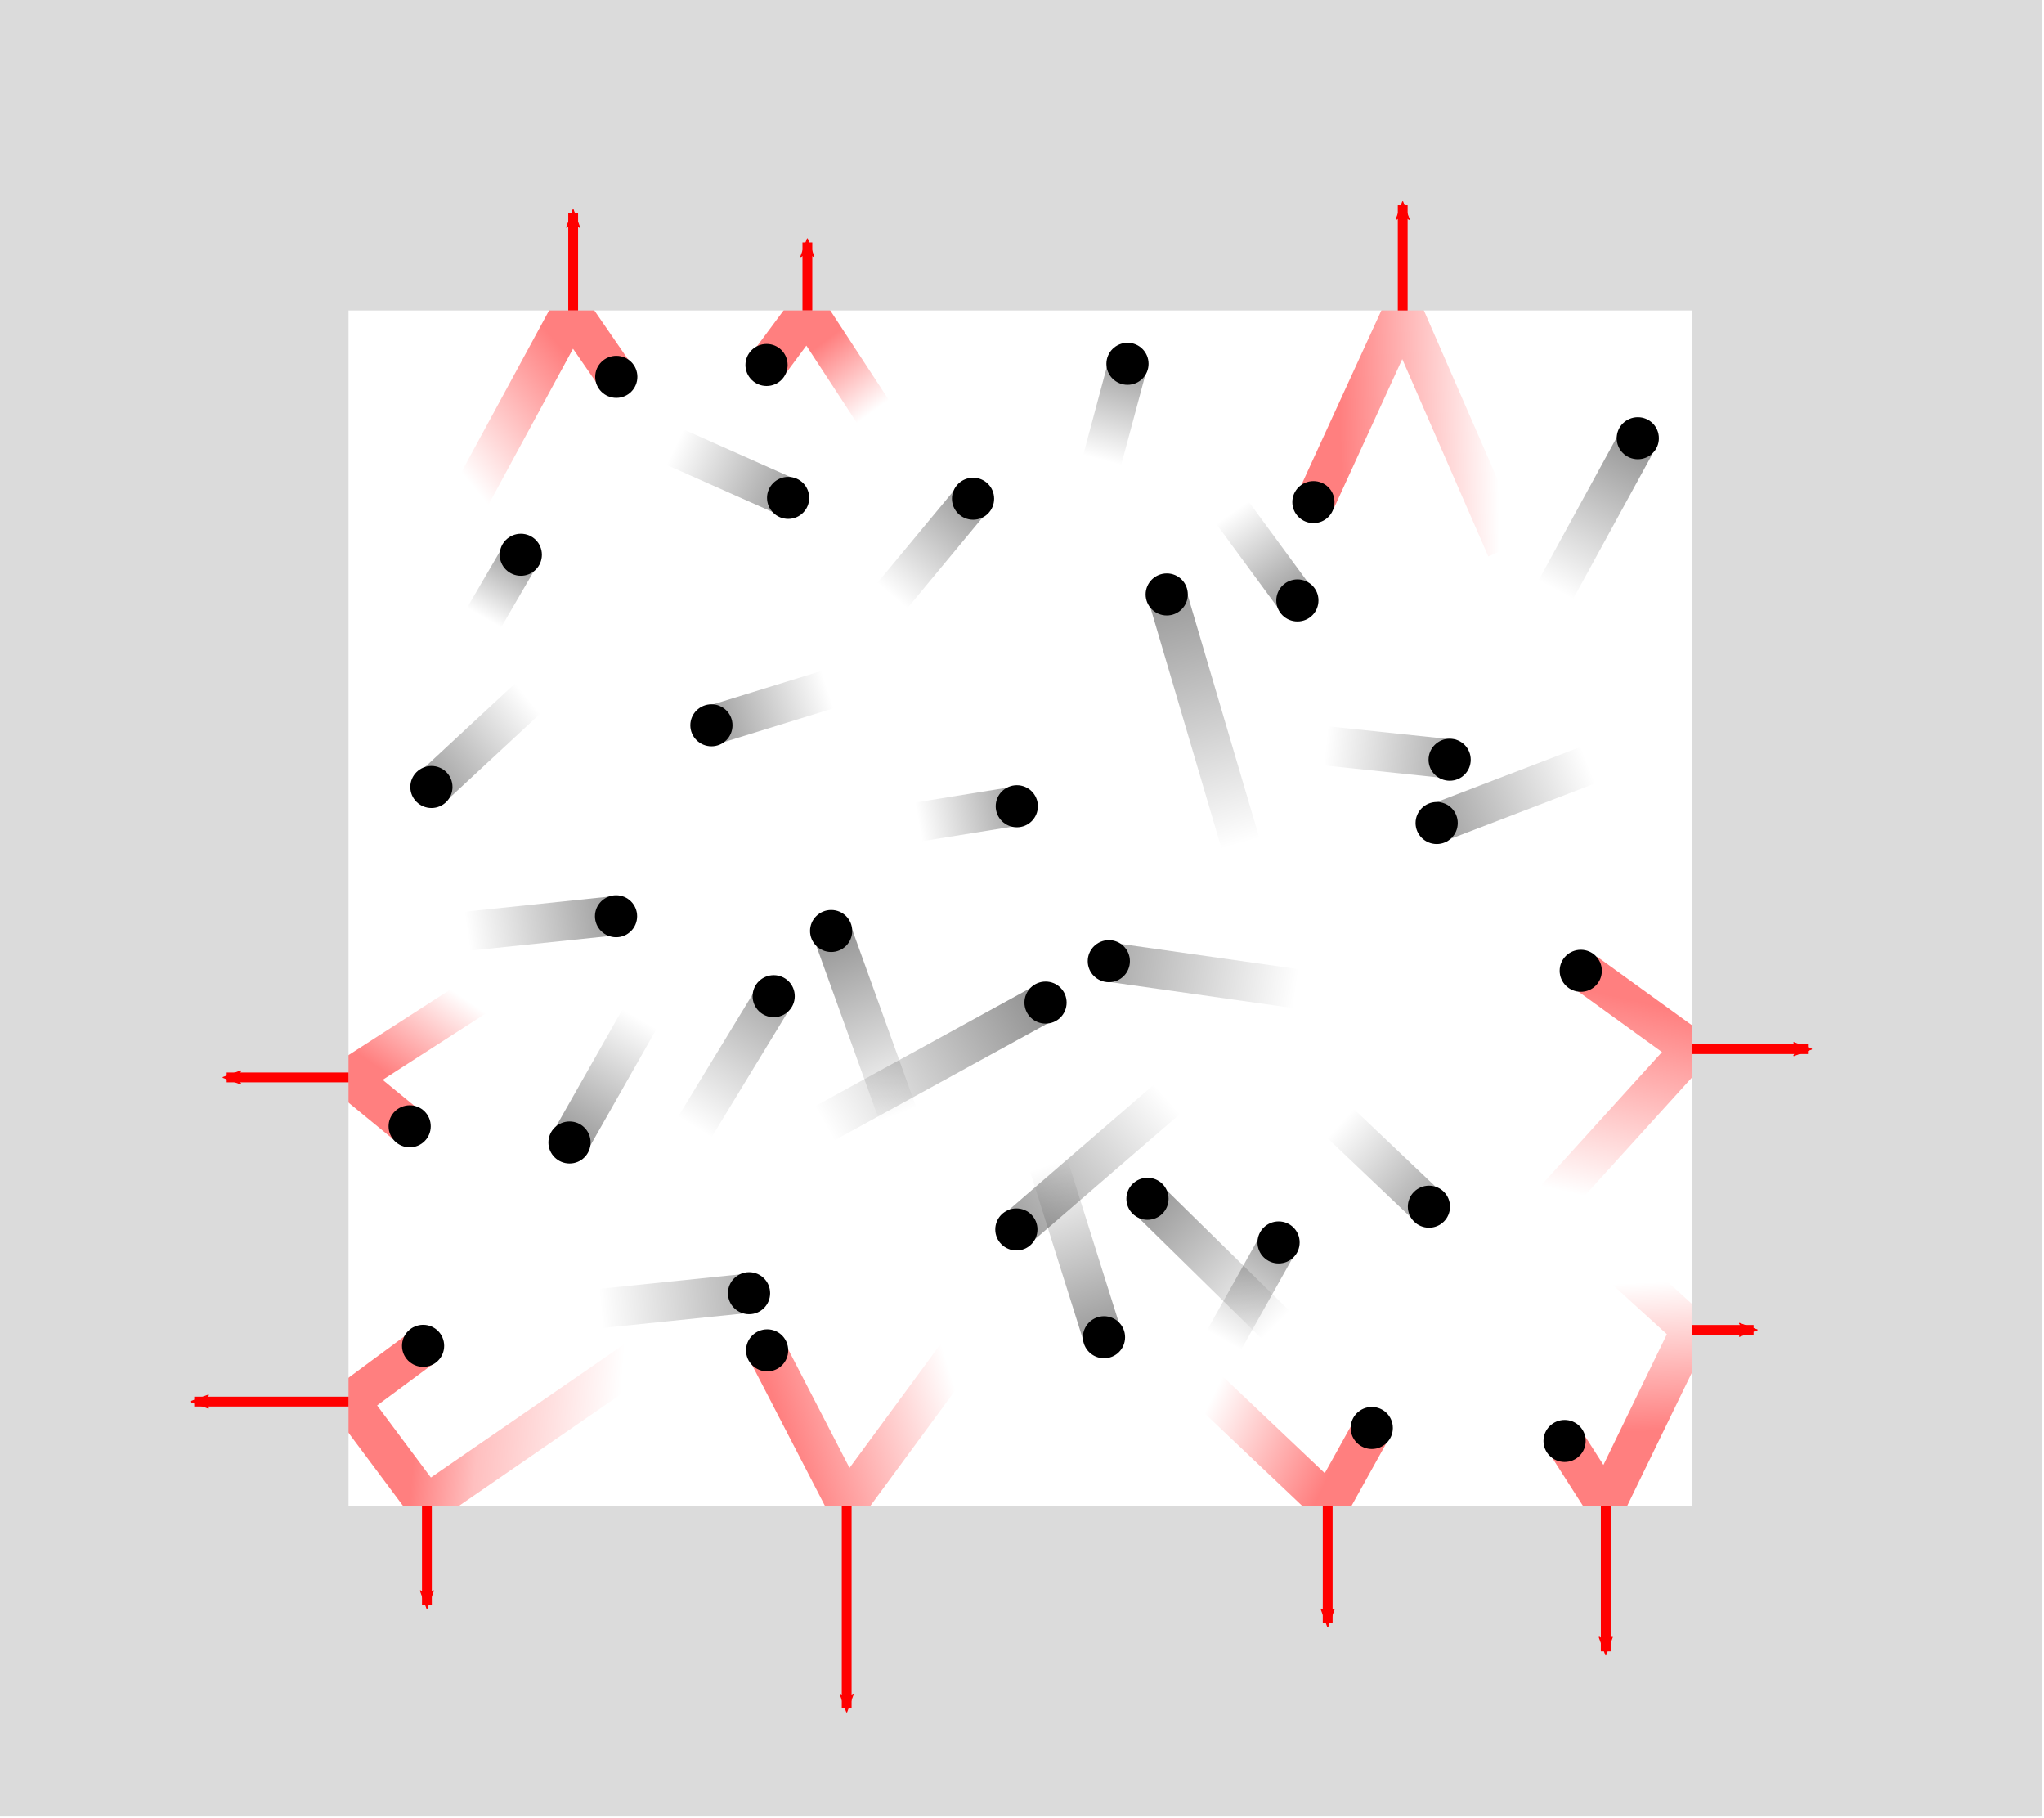 <?xml version="1.0" encoding="UTF-8" standalone="no"?>
<!-- Created with Inkscape (http://www.inkscape.org/) -->
<svg xmlns:dc="http://purl.org/dc/elements/1.1/" xmlns:cc="http://creativecommons.org/ns#" xmlns:rdf="http://www.w3.org/1999/02/22-rdf-syntax-ns#" xmlns:svg="http://www.w3.org/2000/svg" xmlns="http://www.w3.org/2000/svg" xmlns:xlink="http://www.w3.org/1999/xlink" xmlns:sodipodi="http://sodipodi.sourceforge.net/DTD/sodipodi-0.dtd" xmlns:inkscape="http://www.inkscape.org/namespaces/inkscape" width="245.681" height="218.481" id="svg2" version="1.1" inkscape:version="0.48.1 r9760" sodipodi:docname="pressure.svg" style="display:inline">
  <sodipodi:namedview id="base" pagecolor="#ffffff" bordercolor="#666666" borderopacity="1.0" inkscape:pageopacity="0.0" inkscape:pageshadow="2" inkscape:zoom="0.70710678" inkscape:cx="-20.1108" inkscape:cy="70.287743" inkscape:document-units="px" inkscape:current-layer="layer4" showgrid="false" inkscape:window-width="1280" inkscape:window-height="780" inkscape:window-x="0" inkscape:window-y="20" inkscape:window-maximized="0" fit-margin-top="0" fit-margin-left="0" fit-margin-right="0" fit-margin-bottom="0"/>
  <defs id="defs4">
    <marker style="overflow:visible" id="Arrow2Mend" refX="0" refY="0" orient="auto" inkscape:stockid="Arrow2Mend">
      <path transform="scale(-0.6,-0.6)" d="M 8.719,4.034 -2.207,0.016 8.719,-4.002 c -1.745,2.372 -1.735,5.617 -6e-7,8.035 z" style="font-size:12px;fill-rule:evenodd;stroke-width:0.625;stroke-linejoin:round" id="path4071" inkscape:connector-curvature="0"/>
    </marker>
    <linearGradient id="linearGradient5701" inkscape:collect="always">
      <stop id="stop5703" offset="0" style="stop-color:#000000;stop-opacity:1;"/>
      <stop id="stop5705" offset="1" style="stop-color:#000000;stop-opacity:0;"/>
    </linearGradient>
    <linearGradient id="linearGradient5693" inkscape:collect="always">
      <stop id="stop5695" offset="0" style="stop-color:#000000;stop-opacity:1;"/>
      <stop id="stop5697" offset="1" style="stop-color:#000000;stop-opacity:0;"/>
    </linearGradient>
    <linearGradient id="linearGradient5685" inkscape:collect="always">
      <stop id="stop5687" offset="0" style="stop-color:#000000;stop-opacity:1;"/>
      <stop id="stop5689" offset="1" style="stop-color:#000000;stop-opacity:0;"/>
    </linearGradient>
    <linearGradient id="linearGradient5677" inkscape:collect="always">
      <stop id="stop5679" offset="0" style="stop-color:#ff0000;stop-opacity:1;"/>
      <stop id="stop5681" offset="1" style="stop-color:#ff0000;stop-opacity:0;"/>
    </linearGradient>
    <linearGradient id="linearGradient5669" inkscape:collect="always">
      <stop id="stop5671" offset="0" style="stop-color:#ff0000;stop-opacity:1;"/>
      <stop id="stop5673" offset="1" style="stop-color:#ff0000;stop-opacity:0;"/>
    </linearGradient>
    <linearGradient id="linearGradient5661" inkscape:collect="always">
      <stop id="stop5663" offset="0" style="stop-color:#ff0000;stop-opacity:1;"/>
      <stop id="stop5665" offset="1" style="stop-color:#ff0000;stop-opacity:0;"/>
    </linearGradient>
    <linearGradient id="linearGradient5653" inkscape:collect="always">
      <stop id="stop5655" offset="0" style="stop-color:#ff0000;stop-opacity:1;"/>
      <stop id="stop5657" offset="1" style="stop-color:#ff0000;stop-opacity:0;"/>
    </linearGradient>
    <linearGradient id="linearGradient5645" inkscape:collect="always">
      <stop id="stop5647" offset="0" style="stop-color:#000000;stop-opacity:1;"/>
      <stop id="stop5649" offset="1" style="stop-color:#000000;stop-opacity:0;"/>
    </linearGradient>
    <linearGradient id="linearGradient5637" inkscape:collect="always">
      <stop id="stop5639" offset="0" style="stop-color:#000000;stop-opacity:1;"/>
      <stop id="stop5641" offset="1" style="stop-color:#000000;stop-opacity:0;"/>
    </linearGradient>
    <linearGradient id="linearGradient5629" inkscape:collect="always">
      <stop id="stop5631" offset="0" style="stop-color:#000000;stop-opacity:1;"/>
      <stop id="stop5633" offset="1" style="stop-color:#000000;stop-opacity:0;"/>
    </linearGradient>
    <linearGradient id="linearGradient5621" inkscape:collect="always">
      <stop id="stop5623" offset="0" style="stop-color:#000000;stop-opacity:1;"/>
      <stop id="stop5625" offset="1" style="stop-color:#000000;stop-opacity:0;"/>
    </linearGradient>
    <linearGradient id="linearGradient5613" inkscape:collect="always">
      <stop id="stop5615" offset="0" style="stop-color:#000000;stop-opacity:1;"/>
      <stop id="stop5617" offset="1" style="stop-color:#000000;stop-opacity:0;"/>
    </linearGradient>
    <linearGradient id="linearGradient5605" inkscape:collect="always">
      <stop id="stop5607" offset="0" style="stop-color:#ff0000;stop-opacity:1;"/>
      <stop id="stop5609" offset="1" style="stop-color:#ff0000;stop-opacity:0;"/>
    </linearGradient>
    <linearGradient id="linearGradient5597" inkscape:collect="always">
      <stop id="stop5599" offset="0" style="stop-color:#000000;stop-opacity:1;"/>
      <stop id="stop5601" offset="1" style="stop-color:#000000;stop-opacity:0;"/>
    </linearGradient>
    <linearGradient id="linearGradient5589" inkscape:collect="always">
      <stop id="stop5591" offset="0" style="stop-color:#000000;stop-opacity:1;"/>
      <stop id="stop5593" offset="1" style="stop-color:#000000;stop-opacity:0;"/>
    </linearGradient>
    <linearGradient id="linearGradient5581" inkscape:collect="always">
      <stop id="stop5583" offset="0" style="stop-color:#000000;stop-opacity:1;"/>
      <stop id="stop5585" offset="1" style="stop-color:#000000;stop-opacity:0;"/>
    </linearGradient>
    <linearGradient id="linearGradient5573" inkscape:collect="always">
      <stop id="stop5575" offset="0" style="stop-color:#000000;stop-opacity:1;"/>
      <stop id="stop5577" offset="1" style="stop-color:#000000;stop-opacity:0;"/>
    </linearGradient>
    <linearGradient id="linearGradient5565" inkscape:collect="always">
      <stop id="stop5567" offset="0" style="stop-color:#000000;stop-opacity:1;"/>
      <stop id="stop5569" offset="1" style="stop-color:#000000;stop-opacity:0;"/>
    </linearGradient>
    <linearGradient id="linearGradient5557" inkscape:collect="always">
      <stop id="stop5559" offset="0" style="stop-color:#000000;stop-opacity:1;"/>
      <stop id="stop5561" offset="1" style="stop-color:#000000;stop-opacity:0;"/>
    </linearGradient>
    <linearGradient id="linearGradient5549" inkscape:collect="always">
      <stop id="stop5551" offset="0" style="stop-color:#000000;stop-opacity:1;"/>
      <stop id="stop5553" offset="1" style="stop-color:#000000;stop-opacity:0;"/>
    </linearGradient>
    <linearGradient id="linearGradient5541" inkscape:collect="always">
      <stop id="stop5543" offset="0" style="stop-color:#000000;stop-opacity:1;"/>
      <stop id="stop5545" offset="1" style="stop-color:#000000;stop-opacity:0;"/>
    </linearGradient>
    <linearGradient id="linearGradient5533" inkscape:collect="always">
      <stop id="stop5535" offset="0" style="stop-color:#ff0000;stop-opacity:1;"/>
      <stop id="stop5537" offset="1" style="stop-color:#ff0000;stop-opacity:0;"/>
    </linearGradient>
    <linearGradient id="linearGradient5525" inkscape:collect="always">
      <stop id="stop5527" offset="0" style="stop-color:#000000;stop-opacity:1;"/>
      <stop id="stop5529" offset="1" style="stop-color:#000000;stop-opacity:0;"/>
    </linearGradient>
    <linearGradient id="linearGradient5517" inkscape:collect="always">
      <stop id="stop5519" offset="0" style="stop-color:#000000;stop-opacity:1;"/>
      <stop id="stop5521" offset="1" style="stop-color:#000000;stop-opacity:0;"/>
    </linearGradient>
    <linearGradient id="linearGradient5509" inkscape:collect="always">
      <stop id="stop5511" offset="0" style="stop-color:#000000;stop-opacity:1;"/>
      <stop id="stop5513" offset="1" style="stop-color:#000000;stop-opacity:0;"/>
    </linearGradient>
    <linearGradient id="linearGradient5501" inkscape:collect="always">
      <stop id="stop5503" offset="0" style="stop-color:#000000;stop-opacity:1;"/>
      <stop id="stop5505" offset="1" style="stop-color:#000000;stop-opacity:0;"/>
    </linearGradient>
    <linearGradient id="linearGradient5493" inkscape:collect="always">
      <stop id="stop5495" offset="0" style="stop-color:#ff0000;stop-opacity:1;"/>
      <stop id="stop5497" offset="1" style="stop-color:#ff0000;stop-opacity:0;"/>
    </linearGradient>
    <linearGradient id="linearGradient5485" inkscape:collect="always">
      <stop id="stop5487" offset="0" style="stop-color:#ff0000;stop-opacity:1;"/>
      <stop id="stop5489" offset="1" style="stop-color:#ff0000;stop-opacity:0;"/>
    </linearGradient>
    <linearGradient id="linearGradient5477" inkscape:collect="always">
      <stop id="stop5479" offset="0" style="stop-color:#000000;stop-opacity:1;"/>
      <stop id="stop5481" offset="1" style="stop-color:#000000;stop-opacity:0;"/>
    </linearGradient>
    <linearGradient id="linearGradient5469" inkscape:collect="always">
      <stop id="stop5471" offset="0" style="stop-color:#000000;stop-opacity:1;"/>
      <stop id="stop5473" offset="1" style="stop-color:#000000;stop-opacity:0;"/>
    </linearGradient>
    <linearGradient id="linearGradient5461" inkscape:collect="always">
      <stop id="stop5463" offset="0" style="stop-color:#000000;stop-opacity:1;"/>
      <stop id="stop5465" offset="1" style="stop-color:#000000;stop-opacity:0;"/>
    </linearGradient>
    <linearGradient id="linearGradient5453">
      <stop id="stop5455" offset="0" style="stop-color:#000000;stop-opacity:1;"/>
      <stop id="stop5457" offset="1" style="stop-color:#000000;stop-opacity:0;"/>
    </linearGradient>
    <linearGradient id="linearGradient5443">
      <stop id="stop5445" offset="0" style="stop-color:#ff0000;stop-opacity:1;"/>
      <stop style="stop-color:#ff0000;stop-opacity:0.498;" offset="0.308" id="stop5451"/>
      <stop id="stop5447" offset="1" style="stop-color:#ff0000;stop-opacity:0;"/>
    </linearGradient>
    <marker style="overflow:visible" id="Arrow1Mend" refX="0" refY="0" orient="auto" inkscape:stockid="Arrow1Mend">
      <path inkscape:connector-curvature="0" transform="matrix(-0.4,0,0,-0.4,-4,0)" style="fill-rule:evenodd;stroke:#000000;stroke-width:1pt;marker-start:none" d="M 0,0 5,-5 -12.5,0 5,5 0,0 z" id="path4053"/>
    </marker>
    <inkscape:perspective id="perspective2985" inkscape:persp3d-origin="372.04724 : 350.78739 : 1" inkscape:vp_z="854.20111 : 662.55168 : 1" inkscape:vp_y="0 : 1000 : 0" inkscape:vp_x="-239.40615 : 651.44 : 1" sodipodi:type="inkscape:persp3d"/>
    <marker style="overflow:visible" id="Arrow1Mendb" refX="0" refY="0" orient="auto" inkscape:stockid="Arrow1Mendb">
      <path inkscape:connector-curvature="0" transform="matrix(-0.4,0,0,-0.4,-4,0)" style="fill:#ff0000;fill-rule:evenodd;stroke:#ff0000;stroke-width:1pt;marker-start:none" d="M 0,0 5,-5 -12.5,0 5,5 0,0 z" id="path4491"/>
    </marker>
    <marker style="overflow:visible" id="Arrow1Mendi" refX="0" refY="0" orient="auto" inkscape:stockid="Arrow1Mendi">
      <path inkscape:connector-curvature="0" transform="matrix(-0.4,0,0,-0.4,-4,0)" style="fill:#ff0000;fill-rule:evenodd;stroke:#ff0000;stroke-width:1pt;marker-start:none" d="M 0,0 5,-5 -12.5,0 5,5 0,0 z" id="path4494"/>
    </marker>
    <marker style="overflow:visible" id="Arrow1MendL" refX="0" refY="0" orient="auto" inkscape:stockid="Arrow1MendL">
      <path inkscape:connector-curvature="0" transform="matrix(-0.4,0,0,-0.4,-4,0)" style="fill:#ff0000;fill-rule:evenodd;stroke:#ff0000;stroke-width:1pt;marker-start:none" d="M 0,0 5,-5 -12.5,0 5,5 0,0 z" id="path4497"/>
    </marker>
    <marker style="overflow:visible" id="Arrow1Mend3" refX="0" refY="0" orient="auto" inkscape:stockid="Arrow1Mend3">
      <path inkscape:connector-curvature="0" transform="matrix(-0.4,0,0,-0.4,-4,0)" style="fill:#ff0000;fill-rule:evenodd;stroke:#ff0000;stroke-width:1pt;marker-start:none" d="M 0,0 5,-5 -12.5,0 5,5 0,0 z" id="path4500"/>
    </marker>
    <marker style="overflow:visible" id="Arrow1Mend7" refX="0" refY="0" orient="auto" inkscape:stockid="Arrow1Mend7">
      <path inkscape:connector-curvature="0" transform="matrix(-0.4,0,0,-0.4,-4,0)" style="fill:#ff0000;fill-rule:evenodd;stroke:#ff0000;stroke-width:1pt;marker-start:none" d="M 0,0 5,-5 -12.5,0 5,5 0,0 z" id="path4503"/>
    </marker>
    <marker style="overflow:visible" id="Arrow1MendY" refX="0" refY="0" orient="auto" inkscape:stockid="Arrow1MendY">
      <path inkscape:connector-curvature="0" transform="matrix(-0.4,0,0,-0.4,-4,0)" style="fill:#ff0000;fill-rule:evenodd;stroke:#ff0000;stroke-width:1pt;marker-start:none" d="M 0,0 5,-5 -12.5,0 5,5 0,0 z" id="path4506"/>
    </marker>
    <marker style="overflow:visible" id="Arrow1Mendq" refX="0" refY="0" orient="auto" inkscape:stockid="Arrow1Mendq">
      <path inkscape:connector-curvature="0" transform="matrix(-0.4,0,0,-0.4,-4,0)" style="fill:#ff0000;fill-rule:evenodd;stroke:#ff0000;stroke-width:1pt;marker-start:none" d="M 0,0 5,-5 -12.5,0 5,5 0,0 z" id="path4509"/>
    </marker>
    <marker style="overflow:visible" id="Arrow1MendYU" refX="0" refY="0" orient="auto" inkscape:stockid="Arrow1MendYU">
      <path inkscape:connector-curvature="0" transform="matrix(-0.4,0,0,-0.4,-4,0)" style="fill:#ff0000;fill-rule:evenodd;stroke:#ff0000;stroke-width:1pt;marker-start:none" d="M 0,0 5,-5 -12.5,0 5,5 0,0 z" id="path4512"/>
    </marker>
    <marker style="overflow:visible" id="Arrow1Mend-6" refX="0" refY="0" orient="auto" inkscape:stockid="Arrow1Mend">
      <path inkscape:connector-curvature="0" transform="matrix(-0.4,0,0,-0.4,-4,0)" style="fill-rule:evenodd;stroke:#000000;stroke-width:1pt;marker-start:none" d="M 0,0 5,-5 -12.5,0 5,5 0,0 z" id="path4053-1"/>
    </marker>
    <marker style="overflow:visible" id="Arrow1Mendc" refX="0" refY="0" orient="auto" inkscape:stockid="Arrow1Mendc">
      <path inkscape:connector-curvature="0" transform="matrix(-0.4,0,0,-0.4,-4,0)" style="fill:#ff0000;fill-rule:evenodd;stroke:#ff0000;stroke-width:1pt;marker-start:none" d="M 0,0 5,-5 -12.5,0 5,5 0,0 z" id="path4754"/>
    </marker>
    <linearGradient gradientUnits="userSpaceOnUse" y2="329.708" x2="313.633" y1="326.349" x1="272.729" id="linearGradient5449" xlink:href="#linearGradient5443" inkscape:collect="always"/>
    <linearGradient gradientUnits="userSpaceOnUse" y2="259.519" x2="317.428" y1="290.269" x1="299.546" id="linearGradient5459" xlink:href="#linearGradient5453" inkscape:collect="always"/>
    <linearGradient gradientUnits="userSpaceOnUse" y2="242.447" x2="281.887" y1="236.947" x1="320.797" id="linearGradient5467" xlink:href="#linearGradient5461" inkscape:collect="always"/>
    <linearGradient gradientUnits="userSpaceOnUse" y2="194.066" x2="294.225" y1="216.566" x1="266.762" id="linearGradient5475" xlink:href="#linearGradient5469" inkscape:collect="always"/>
    <linearGradient gradientUnits="userSpaceOnUse" y2="177.507" x2="285.189" y1="161.007" x1="294.738" id="linearGradient5483" xlink:href="#linearGradient5477" inkscape:collect="always"/>
    <linearGradient gradientTransform="matrix(-1,0,0,1,594.088,0)" gradientUnits="userSpaceOnUse" y2="151.03" x2="311.004" y1="130.655" x1="286.584" id="linearGradient5491" xlink:href="#linearGradient5485" inkscape:collect="always"/>
    <linearGradient gradientUnits="userSpaceOnUse" y2="135.634" x2="364.295" y1="121.634" x1="354.072" id="linearGradient5499" xlink:href="#linearGradient5493" inkscape:collect="always"/>
    <linearGradient gradientUnits="userSpaceOnUse" y2="142.333" x2="324.263" y1="156.708" x1="354.609" id="linearGradient5507" xlink:href="#linearGradient5501" inkscape:collect="always"/>
    <linearGradient gradientUnits="userSpaceOnUse" y2="191.748" x2="355.084" y1="201.623" x1="324.605" id="linearGradient5515" xlink:href="#linearGradient5509" inkscape:collect="always"/>
    <linearGradient gradientUnits="userSpaceOnUse" y2="173.066" x2="368.358" y1="147.816" x1="389.81" id="linearGradient5523" xlink:href="#linearGradient5517" inkscape:collect="always"/>
    <linearGradient gradientUnits="userSpaceOnUse" y2="145.411" x2="411.183" y1="119.161" x1="418.252" id="linearGradient5531" xlink:href="#linearGradient5525" inkscape:collect="always"/>
    <linearGradient gradientUnits="userSpaceOnUse" y2="159.111" x2="492.085" y1="159.736" x1="460.194" id="linearGradient5539" xlink:href="#linearGradient5533" inkscape:collect="always"/>
    <linearGradient gradientUnits="userSpaceOnUse" y2="171.877" x2="503.598" y1="135.002" x1="523.296" id="linearGradient5547" xlink:href="#linearGradient5541" inkscape:collect="always"/>
    <linearGradient gradientUnits="userSpaceOnUse" y2="155.983" x2="437.778" y1="178.733" x1="453.871" id="linearGradient5555" xlink:href="#linearGradient5549" inkscape:collect="always"/>
    <linearGradient gradientUnits="userSpaceOnUse" y2="223.661" x2="438.921" y1="159.661" x1="420.514" id="linearGradient5563" xlink:href="#linearGradient5557" inkscape:collect="always"/>
    <linearGradient gradientUnits="userSpaceOnUse" y2="219.539" x2="373.799" y1="214.414" x1="401.731" id="linearGradient5571" xlink:href="#linearGradient5565" inkscape:collect="always"/>
    <linearGradient gradientUnits="userSpaceOnUse" y2="278.67" x2="369.596" y1="234.92" x1="352.084" id="linearGradient5579" xlink:href="#linearGradient5573" inkscape:collect="always"/>
    <linearGradient gradientUnits="userSpaceOnUse" y2="281.176" x2="327.957" y1="241.676" x1="352.664" id="linearGradient5587" xlink:href="#linearGradient5581" inkscape:collect="always"/>
    <linearGradient gradientUnits="userSpaceOnUse" y2="280.736" x2="354.64" y1="251.486" x1="405.668" id="linearGradient5595" xlink:href="#linearGradient5589" inkscape:collect="always"/>
    <linearGradient gradientUnits="userSpaceOnUse" y2="252.991" x2="450.673" y1="244.616" x1="393.038" id="linearGradient5603" xlink:href="#linearGradient5597" inkscape:collect="always"/>
    <linearGradient gradientUnits="userSpaceOnUse" y2="294.027" x2="503.761" y1="254.152" x1="512.811" id="linearGradient5611" xlink:href="#linearGradient5605" inkscape:collect="always"/>
    <linearGradient gradientUnits="userSpaceOnUse" y2="280.737" x2="459.427" y1="305.237" x1="486.589" id="linearGradient5619" xlink:href="#linearGradient5613" inkscape:collect="always"/>
    <linearGradient gradientUnits="userSpaceOnUse" y2="275.424" x2="424.295" y1="311.424" x1="383.459" id="linearGradient5627" xlink:href="#linearGradient5621" inkscape:collect="always"/>
    <linearGradient gradientUnits="userSpaceOnUse" y2="289.029" x2="399.882" y1="332.404" x1="414.01" id="linearGradient5635" xlink:href="#linearGradient5629" inkscape:collect="always"/>
    <linearGradient gradientUnits="userSpaceOnUse" y2="321.523" x2="446.628" y1="289.773" x1="414.229" id="linearGradient5643" xlink:href="#linearGradient5637" inkscape:collect="always"/>
    <linearGradient gradientUnits="userSpaceOnUse" y2="324.773" x2="436.112" y1="297.273" x1="451.871" id="linearGradient5651" xlink:href="#linearGradient5645" inkscape:collect="always"/>
    <linearGradient gradientTransform="matrix(-1,0,0,1,932.017,0)" gradientUnits="userSpaceOnUse" y2="330.528" x2="495.671" y1="343.028" x1="470.305" id="linearGradient5659" xlink:href="#linearGradient5653" inkscape:collect="always"/>
    <linearGradient gradientUnits="userSpaceOnUse" y2="313.439" x2="509.572" y1="343.564" x1="510.836" id="linearGradient5667" xlink:href="#linearGradient5661" inkscape:collect="always"/>
    <linearGradient gradientUnits="userSpaceOnUse" y2="329.394" x2="379.593" y1="340.019" x1="345.322" id="linearGradient5675" xlink:href="#linearGradient5669" inkscape:collect="always"/>
    <linearGradient gradientTransform="matrix(1,0,0,-1,0,534.072)" gradientUnits="userSpaceOnUse" y2="277.974" x2="282.743" y1="260.224" x1="270.767" id="linearGradient5683" xlink:href="#linearGradient5677" inkscape:collect="always"/>
    <linearGradient gradientUnits="userSpaceOnUse" y2="317.397" x2="308.88" y1="313.147" x1="359.201" id="linearGradient5691" xlink:href="#linearGradient5685" inkscape:collect="always"/>
    <linearGradient gradientUnits="userSpaceOnUse" y2="207.509" x2="510.157" y1="224.384" x1="467.728" id="linearGradient5699" xlink:href="#linearGradient5693" inkscape:collect="always"/>
    <linearGradient gradientUnits="userSpaceOnUse" y2="204.094" x2="456.603" y1="208.469" x1="496.564" id="linearGradient5707" xlink:href="#linearGradient5701" inkscape:collect="always"/>
    <marker style="overflow:visible" id="Arrow2Mends" refX="0" refY="0" orient="auto" inkscape:stockid="Arrow2Mends">
      <path transform="scale(-0.6,-0.6)" d="M 8.719,4.034 -2.207,0.016 8.719,-4.002 c -1.745,2.372 -1.735,5.617 -6e-7,8.035 z" style="font-size:12px;fill:#ff0000;fill-rule:evenodd;stroke:#ff0000;stroke-width:0.625;stroke-linejoin:round" id="path6344" inkscape:connector-curvature="0"/>
    </marker>
    <marker style="overflow:visible" id="Arrow2MendsW" refX="0" refY="0" orient="auto" inkscape:stockid="Arrow2MendsW">
      <path transform="scale(-0.6,-0.6)" d="M 8.719,4.034 -2.207,0.016 8.719,-4.002 c -1.745,2.372 -1.735,5.617 -6e-7,8.035 z" style="font-size:12px;fill:#ff0000;fill-rule:evenodd;stroke:#ff0000;stroke-width:0.625;stroke-linejoin:round" id="path6347" inkscape:connector-curvature="0"/>
    </marker>
    <marker style="overflow:visible" id="Arrow2Mendl" refX="0" refY="0" orient="auto" inkscape:stockid="Arrow2Mendl">
      <path transform="scale(-0.6,-0.6)" d="M 8.719,4.034 -2.207,0.016 8.719,-4.002 c -1.745,2.372 -1.735,5.617 -6e-7,8.035 z" style="font-size:12px;fill:#ff0000;fill-rule:evenodd;stroke:#ff0000;stroke-width:0.625;stroke-linejoin:round" id="path6350" inkscape:connector-curvature="0"/>
    </marker>
    <marker style="overflow:visible" id="Arrow2MendM" refX="0" refY="0" orient="auto" inkscape:stockid="Arrow2MendM">
      <path transform="scale(-0.6,-0.6)" d="M 8.719,4.034 -2.207,0.016 8.719,-4.002 c -1.745,2.372 -1.735,5.617 -6e-7,8.035 z" style="font-size:12px;fill:#ff0000;fill-rule:evenodd;stroke:#ff0000;stroke-width:0.625;stroke-linejoin:round" id="path6353" inkscape:connector-curvature="0"/>
    </marker>
    <marker style="overflow:visible" id="Arrow2Mend0" refX="0" refY="0" orient="auto" inkscape:stockid="Arrow2Mend0">
      <path transform="scale(-0.6,-0.6)" d="M 8.719,4.034 -2.207,0.016 8.719,-4.002 c -1.745,2.372 -1.735,5.617 -6e-7,8.035 z" style="font-size:12px;fill:#ff0000;fill-rule:evenodd;stroke:#ff0000;stroke-width:0.625;stroke-linejoin:round" id="path6356" inkscape:connector-curvature="0"/>
    </marker>
    <marker style="overflow:visible" id="Arrow2MendL" refX="0" refY="0" orient="auto" inkscape:stockid="Arrow2MendL">
      <path transform="scale(-0.6,-0.6)" d="M 8.719,4.034 -2.207,0.016 8.719,-4.002 c -1.745,2.372 -1.735,5.617 -6e-7,8.035 z" style="font-size:12px;fill:#ff0000;fill-rule:evenodd;stroke:#ff0000;stroke-width:0.625;stroke-linejoin:round" id="path6359" inkscape:connector-curvature="0"/>
    </marker>
    <marker style="overflow:visible" id="Arrow2MendA" refX="0" refY="0" orient="auto" inkscape:stockid="Arrow2MendA">
      <path transform="scale(-0.6,-0.6)" d="M 8.719,4.034 -2.207,0.016 8.719,-4.002 c -1.745,2.372 -1.735,5.617 -6e-7,8.035 z" style="font-size:12px;fill:#ff0000;fill-rule:evenodd;stroke:#ff0000;stroke-width:0.625;stroke-linejoin:round" id="path6362" inkscape:connector-curvature="0"/>
    </marker>
    <marker style="overflow:visible" id="Arrow2MendG" refX="0" refY="0" orient="auto" inkscape:stockid="Arrow2MendG">
      <path transform="scale(-0.6,-0.6)" d="M 8.719,4.034 -2.207,0.016 8.719,-4.002 c -1.745,2.372 -1.735,5.617 -6e-7,8.035 z" style="font-size:12px;fill:#ff0000;fill-rule:evenodd;stroke:#ff0000;stroke-width:0.625;stroke-linejoin:round" id="path6365" inkscape:connector-curvature="0"/>
    </marker>
    <marker style="overflow:visible" id="Arrow2MendV" refX="0" refY="0" orient="auto" inkscape:stockid="Arrow2MendV">
      <path transform="scale(-0.6,-0.6)" d="M 8.719,4.034 -2.207,0.016 8.719,-4.002 c -1.745,2.372 -1.735,5.617 -6e-7,8.035 z" style="font-size:12px;fill:#ff0000;fill-rule:evenodd;stroke:#ff0000;stroke-width:0.625;stroke-linejoin:round" id="path6368" inkscape:connector-curvature="0"/>
    </marker>
    <marker style="overflow:visible" id="Arrow2MendI" refX="0" refY="0" orient="auto" inkscape:stockid="Arrow2MendI">
      <path transform="scale(-0.6,-0.6)" d="M 8.719,4.034 -2.207,0.016 8.719,-4.002 c -1.745,2.372 -1.735,5.617 -6e-7,8.035 z" style="font-size:12px;fill:#ff0000;fill-rule:evenodd;stroke:#ff0000;stroke-width:0.625;stroke-linejoin:round" id="path6371" inkscape:connector-curvature="0"/>
    </marker>
    <marker style="overflow:visible" id="Arrow2Mend2" refX="0" refY="0" orient="auto" inkscape:stockid="Arrow2Mend2">
      <path transform="scale(-0.6,-0.6)" d="M 8.719,4.034 -2.207,0.016 8.719,-4.002 c -1.745,2.372 -1.735,5.617 -6e-7,8.035 z" style="font-size:12px;fill:#ff0000;fill-rule:evenodd;stroke:#ff0000;stroke-width:0.625;stroke-linejoin:round" id="path6374" inkscape:connector-curvature="0"/>
    </marker>
    <linearGradient gradientTransform="translate(27.69,405.822)" gradientUnits="userSpaceOnUse" y2="252.991" x2="450.673" y1="244.616" x1="393.038" id="linearGradient5603-4" xlink:href="#linearGradient5597-5" inkscape:collect="always"/>
    <linearGradient id="linearGradient5597-5" inkscape:collect="always">
      <stop id="stop5599-2" offset="0" style="stop-color:#000000;stop-opacity:1;"/>
      <stop id="stop5601-5" offset="1" style="stop-color:#000000;stop-opacity:0;"/>
    </linearGradient>
    <linearGradient gradientTransform="translate(33.69,456.822)" gradientUnits="userSpaceOnUse" y2="280.736" x2="354.64" y1="251.486" x1="405.668" id="linearGradient5595-4" xlink:href="#linearGradient5589-7" inkscape:collect="always"/>
    <linearGradient id="linearGradient5589-7" inkscape:collect="always">
      <stop id="stop5591-4" offset="0" style="stop-color:#000000;stop-opacity:1;"/>
      <stop id="stop5593-4" offset="1" style="stop-color:#000000;stop-opacity:0;"/>
    </linearGradient>
    <linearGradient gradientTransform="translate(10.69,512.822)" gradientUnits="userSpaceOnUse" y2="204.094" x2="456.603" y1="208.469" x1="496.564" id="linearGradient5707-3" xlink:href="#linearGradient5701-0" inkscape:collect="always"/>
    <linearGradient id="linearGradient5701-0" inkscape:collect="always">
      <stop id="stop5703-7" offset="0" style="stop-color:#000000;stop-opacity:1;"/>
      <stop id="stop5705-8" offset="1" style="stop-color:#000000;stop-opacity:0;"/>
    </linearGradient>
    <linearGradient gradientTransform="translate(74.69,493.822)" gradientUnits="userSpaceOnUse" y2="223.661" x2="438.921" y1="159.661" x1="420.514" id="linearGradient5563-6" xlink:href="#linearGradient5557-8" inkscape:collect="always"/>
    <linearGradient id="linearGradient5557-8" inkscape:collect="always">
      <stop id="stop5559-8" offset="0" style="stop-color:#000000;stop-opacity:1;"/>
      <stop id="stop5561-4" offset="1" style="stop-color:#000000;stop-opacity:0;"/>
    </linearGradient>
    <linearGradient gradientTransform="translate(-47.31,512.822)" gradientUnits="userSpaceOnUse" y2="219.539" x2="373.799" y1="214.414" x1="401.731" id="linearGradient5571-3" xlink:href="#linearGradient5565-1" inkscape:collect="always"/>
    <linearGradient id="linearGradient5565-1" inkscape:collect="always">
      <stop id="stop5567-4" offset="0" style="stop-color:#000000;stop-opacity:1;"/>
      <stop id="stop5569-9" offset="1" style="stop-color:#000000;stop-opacity:0;"/>
    </linearGradient>
    <linearGradient gradientTransform="translate(-15.31,429.822)" gradientUnits="userSpaceOnUse" y2="242.447" x2="281.887" y1="236.947" x1="320.797" id="linearGradient5467-2" xlink:href="#linearGradient5461-0" inkscape:collect="always"/>
    <linearGradient id="linearGradient5461-0" inkscape:collect="always">
      <stop id="stop5463-6" offset="0" style="stop-color:#000000;stop-opacity:1;"/>
      <stop id="stop5465-8" offset="1" style="stop-color:#000000;stop-opacity:0;"/>
    </linearGradient>
    <linearGradient id="linearGradient5453-2">
      <stop id="stop5455-6" offset="0" style="stop-color:#000000;stop-opacity:1;"/>
      <stop id="stop5457-6" offset="1" style="stop-color:#000000;stop-opacity:0;"/>
    </linearGradient>
    <linearGradient id="linearGradient5677-9" inkscape:collect="always">
      <stop id="stop5679-5" offset="0" style="stop-color:#ff0000;stop-opacity:1;"/>
      <stop id="stop5681-0" offset="1" style="stop-color:#ff0000;stop-opacity:0;"/>
    </linearGradient>
    <linearGradient gradientTransform="translate(-30.31,457.822)" gradientUnits="userSpaceOnUse" y2="281.176" x2="327.957" y1="241.676" x1="352.664" id="linearGradient5587-4" xlink:href="#linearGradient5581-8" inkscape:collect="always"/>
    <linearGradient id="linearGradient5581-8" inkscape:collect="always">
      <stop id="stop5583-7" offset="0" style="stop-color:#000000;stop-opacity:1;"/>
      <stop id="stop5585-1" offset="1" style="stop-color:#000000;stop-opacity:0;"/>
    </linearGradient>
    <linearGradient gradientTransform="translate(-133.31,456.822)" gradientUnits="userSpaceOnUse" y2="278.67" x2="369.596" y1="234.92" x1="352.084" id="linearGradient5579-7" xlink:href="#linearGradient5573-2" inkscape:collect="always"/>
    <linearGradient id="linearGradient5573-2" inkscape:collect="always">
      <stop id="stop5575-7" offset="0" style="stop-color:#000000;stop-opacity:1;"/>
      <stop id="stop5577-2" offset="1" style="stop-color:#000000;stop-opacity:0;"/>
    </linearGradient>
    <linearGradient gradientTransform="translate(-79.31,513.822)" gradientUnits="userSpaceOnUse" y2="191.748" x2="355.084" y1="201.623" x1="324.605" id="linearGradient5515-2" xlink:href="#linearGradient5509-6" inkscape:collect="always"/>
    <linearGradient id="linearGradient5509-6" inkscape:collect="always">
      <stop id="stop5511-1" offset="0" style="stop-color:#000000;stop-opacity:1;"/>
      <stop id="stop5513-0" offset="1" style="stop-color:#000000;stop-opacity:0;"/>
    </linearGradient>
    <linearGradient gradientTransform="translate(-107.31,460.822)" gradientUnits="userSpaceOnUse" y2="177.507" x2="285.189" y1="161.007" x1="294.738" id="linearGradient5483-6" xlink:href="#linearGradient5477-1" inkscape:collect="always"/>
    <linearGradient id="linearGradient5477-1" inkscape:collect="always">
      <stop id="stop5479-5" offset="0" style="stop-color:#000000;stop-opacity:1;"/>
      <stop id="stop5481-9" offset="1" style="stop-color:#000000;stop-opacity:0;"/>
    </linearGradient>
    <linearGradient gradientUnits="userSpaceOnUse" y2="194.066" x2="294.225" y1="216.566" x1="266.762" id="linearGradient5475-4" xlink:href="#linearGradient5469-9" inkscape:collect="always"/>
    <linearGradient id="linearGradient5469-9" inkscape:collect="always">
      <stop id="stop5471-0" offset="0" style="stop-color:#000000;stop-opacity:1;"/>
      <stop id="stop5473-9" offset="1" style="stop-color:#000000;stop-opacity:0;"/>
    </linearGradient>
    <linearGradient gradientTransform="translate(282.69,489.822)" y2="194.066" x2="294.225" y1="216.566" x1="266.762" gradientUnits="userSpaceOnUse" id="linearGradient6908" xlink:href="#linearGradient5469-9" inkscape:collect="always"/>
    <linearGradient inkscape:collect="always" xlink:href="#linearGradient5677-9" id="linearGradient7077" gradientUnits="userSpaceOnUse" gradientTransform="matrix(1,0,0,-1,290.69,911.894)" x1="270.767" y1="260.224" x2="282.743" y2="277.974"/>
    <linearGradient id="linearGradient5581-8-5" inkscape:collect="always">
      <stop id="stop5583-7-0" offset="0" style="stop-color:#000000;stop-opacity:1;"/>
      <stop id="stop5585-1-9" offset="1" style="stop-color:#000000;stop-opacity:0;"/>
    </linearGradient>
    <linearGradient gradientTransform="translate(-30.31,457.822)" gradientUnits="userSpaceOnUse" y2="281.176" x2="327.957" y1="241.676" x1="352.664" id="linearGradient5587-4-5" xlink:href="#linearGradient5581-8-6" inkscape:collect="always"/>
    <linearGradient id="linearGradient5581-8-6" inkscape:collect="always">
      <stop id="stop5583-7-1" offset="0" style="stop-color:#000000;stop-opacity:1;"/>
      <stop id="stop5585-1-1" offset="1" style="stop-color:#000000;stop-opacity:0;"/>
    </linearGradient>
    <linearGradient gradientTransform="translate(-30.31,457.822)" gradientUnits="userSpaceOnUse" y2="281.176" x2="327.957" y1="241.676" x1="352.664" id="linearGradient5587-4-81" xlink:href="#linearGradient5581-8-0" inkscape:collect="always"/>
    <linearGradient id="linearGradient5581-8-0" inkscape:collect="always">
      <stop id="stop5583-7-3" offset="0" style="stop-color:#000000;stop-opacity:1;"/>
      <stop id="stop5585-1-0" offset="1" style="stop-color:#000000;stop-opacity:0;"/>
    </linearGradient>
    <linearGradient gradientTransform="translate(-30.31,457.822)" gradientUnits="userSpaceOnUse" y2="281.176" x2="327.957" y1="241.676" x1="352.664" id="linearGradient5587-4-4" xlink:href="#linearGradient5581-8-7" inkscape:collect="always"/>
    <linearGradient id="linearGradient5581-8-7" inkscape:collect="always">
      <stop id="stop5583-7-6" offset="0" style="stop-color:#000000;stop-opacity:1;"/>
      <stop id="stop5585-1-3" offset="1" style="stop-color:#000000;stop-opacity:0;"/>
    </linearGradient>
    <linearGradient gradientTransform="translate(-30.31,457.822)" gradientUnits="userSpaceOnUse" y2="281.176" x2="327.957" y1="241.676" x1="352.664" id="linearGradient5587-4-9" xlink:href="#linearGradient5581-8-62" inkscape:collect="always"/>
    <linearGradient id="linearGradient5581-8-62" inkscape:collect="always">
      <stop id="stop5583-7-17" offset="0" style="stop-color:#000000;stop-opacity:1;"/>
      <stop id="stop5585-1-8" offset="1" style="stop-color:#000000;stop-opacity:0;"/>
    </linearGradient>
    <linearGradient id="linearGradient5581-8-53" inkscape:collect="always">
      <stop id="stop5583-7-8" offset="0" style="stop-color:#000000;stop-opacity:1;"/>
      <stop id="stop5585-1-83" offset="1" style="stop-color:#000000;stop-opacity:0;"/>
    </linearGradient>
    <linearGradient inkscape:collect="always" xlink:href="#linearGradient5581-8-5" id="linearGradient7301" gradientUnits="userSpaceOnUse" gradientTransform="translate(-30.31,457.822)" x1="352.664" y1="241.676" x2="327.957" y2="281.176"/>
    <linearGradient inkscape:collect="always" xlink:href="#linearGradient5453-2" id="linearGradient7303" gradientUnits="userSpaceOnUse" gradientTransform="translate(330.69,448.822)" x1="299.546" y1="290.269" x2="317.428" y2="259.519"/>
    <linearGradient inkscape:collect="always" xlink:href="#linearGradient5581-8-53" id="linearGradient7305" gradientUnits="userSpaceOnUse" gradientTransform="translate(-30.31,457.822)" x1="352.664" y1="241.676" x2="327.957" y2="281.176"/>
    <linearGradient inkscape:collect="always" xlink:href="#linearGradient5677-9-3" id="linearGradient7077-3" gradientUnits="userSpaceOnUse" gradientTransform="matrix(1,0,0,-1,290.69,911.894)" x1="270.767" y1="260.224" x2="300.63" y2="288.707"/>
    <linearGradient id="linearGradient5677-9-3" inkscape:collect="always">
      <stop id="stop5679-5-8" offset="0" style="stop-color:#ff0000;stop-opacity:1;"/>
      <stop id="stop5681-0-6" offset="1" style="stop-color:#ff0000;stop-opacity:0;"/>
    </linearGradient>
    <linearGradient inkscape:collect="always" xlink:href="#linearGradient5677-9-8" id="linearGradient7077-8" gradientUnits="userSpaceOnUse" gradientTransform="matrix(1,0,0,-1,290.69,911.894)" x1="270.767" y1="260.224" x2="282.743" y2="277.974"/>
    <linearGradient id="linearGradient5677-9-8" inkscape:collect="always">
      <stop id="stop5679-5-9" offset="0" style="stop-color:#ff0000;stop-opacity:1;"/>
      <stop id="stop5681-0-7" offset="1" style="stop-color:#ff0000;stop-opacity:0;"/>
    </linearGradient>
    <linearGradient inkscape:collect="always" xlink:href="#linearGradient5677-9-30" id="linearGradient7077-30" gradientUnits="userSpaceOnUse" gradientTransform="matrix(1,0,0,-1,290.69,911.894)" x1="270.767" y1="260.224" x2="281.261" y2="290.699"/>
    <linearGradient id="linearGradient5677-9-30" inkscape:collect="always">
      <stop id="stop5679-5-92" offset="0" style="stop-color:#ff0000;stop-opacity:1;"/>
      <stop id="stop5681-0-5" offset="1" style="stop-color:#ff0000;stop-opacity:0;"/>
    </linearGradient>
    <linearGradient inkscape:collect="always" xlink:href="#linearGradient5677-9-4" id="linearGradient7077-9" gradientUnits="userSpaceOnUse" gradientTransform="matrix(1,0,0,-1,290.69,911.894)" x1="270.767" y1="260.224" x2="282.743" y2="277.974"/>
    <linearGradient id="linearGradient5677-9-4" inkscape:collect="always">
      <stop id="stop5679-5-6" offset="0" style="stop-color:#ff0000;stop-opacity:1;"/>
      <stop id="stop5681-0-9" offset="1" style="stop-color:#ff0000;stop-opacity:0;"/>
    </linearGradient>
    <linearGradient inkscape:collect="always" xlink:href="#linearGradient5677-9-89" id="linearGradient7077-2" gradientUnits="userSpaceOnUse" gradientTransform="matrix(1,0,0,-1,290.69,911.894)" x1="270.767" y1="260.224" x2="282.743" y2="277.974"/>
    <linearGradient id="linearGradient5677-9-89" inkscape:collect="always">
      <stop id="stop5679-5-3" offset="0" style="stop-color:#ff0000;stop-opacity:1;"/>
      <stop id="stop5681-0-68" offset="1" style="stop-color:#ff0000;stop-opacity:0;"/>
    </linearGradient>
    <linearGradient gradientTransform="translate(10.69,512.822)" gradientUnits="userSpaceOnUse" y2="204.094" x2="456.603" y1="208.469" x1="496.564" id="linearGradient5707-3-5" xlink:href="#linearGradient5701-0-1" inkscape:collect="always"/>
    <linearGradient id="linearGradient5701-0-1" inkscape:collect="always">
      <stop id="stop5703-7-1" offset="0" style="stop-color:#000000;stop-opacity:1;"/>
      <stop id="stop5705-8-0" offset="1" style="stop-color:#000000;stop-opacity:0;"/>
    </linearGradient>
    <linearGradient inkscape:collect="always" xlink:href="#linearGradient5677-9-89-4" id="linearGradient7077-2-6" gradientUnits="userSpaceOnUse" gradientTransform="matrix(1,0,0,-1,290.69,911.894)" x1="270.767" y1="260.224" x2="282.743" y2="277.974"/>
    <linearGradient id="linearGradient5677-9-89-4" inkscape:collect="always">
      <stop id="stop5679-5-3-6" offset="0" style="stop-color:#ff0000;stop-opacity:1;"/>
      <stop id="stop5681-0-68-2" offset="1" style="stop-color:#ff0000;stop-opacity:0;"/>
    </linearGradient>
    <marker style="overflow:visible" id="Arrow2MendM-2" refX="0" refY="0" orient="auto" inkscape:stockid="Arrow2MendM">
      <path inkscape:connector-curvature="0" transform="scale(-0.6,-0.6)" d="M 8.719,4.034 -2.207,0.016 8.719,-4.002 c -1.745,2.372 -1.735,5.617 -6e-7,8.035 z" style="font-size:12px;fill:#ff0000;fill-rule:evenodd;stroke:#ff0000;stroke-width:0.625;stroke-linejoin:round" id="path6353-8"/>
    </marker>
    <marker style="overflow:visible" id="Arrow2MendM-7" refX="0" refY="0" orient="auto" inkscape:stockid="Arrow2MendM">
      <path inkscape:connector-curvature="0" transform="scale(-0.6,-0.6)" d="M 8.719,4.034 -2.207,0.016 8.719,-4.002 c -1.745,2.372 -1.735,5.617 -6e-7,8.035 z" style="font-size:12px;fill:#ff0000;fill-rule:evenodd;stroke:#ff0000;stroke-width:0.625;stroke-linejoin:round" id="path6353-2"/>
    </marker>
    <marker style="overflow:visible" id="Arrow2MendM-6" refX="0" refY="0" orient="auto" inkscape:stockid="Arrow2MendM">
      <path inkscape:connector-curvature="0" transform="scale(-0.6,-0.6)" d="M 8.719,4.034 -2.207,0.016 8.719,-4.002 c -1.745,2.372 -1.735,5.617 -6e-7,8.035 z" style="font-size:12px;fill:#ff0000;fill-rule:evenodd;stroke:#ff0000;stroke-width:0.625;stroke-linejoin:round" id="path6353-29"/>
    </marker>
    <marker style="overflow:visible" id="Arrow2MendM-0" refX="0" refY="0" orient="auto" inkscape:stockid="Arrow2MendM">
      <path inkscape:connector-curvature="0" transform="scale(-0.6,-0.6)" d="M 8.719,4.034 -2.207,0.016 8.719,-4.002 c -1.745,2.372 -1.735,5.617 -6e-7,8.035 z" style="font-size:12px;fill:#ff0000;fill-rule:evenodd;stroke:#ff0000;stroke-width:0.625;stroke-linejoin:round" id="path6353-81"/>
    </marker>
    <marker style="overflow:visible" id="Arrow2MendM-1" refX="0" refY="0" orient="auto" inkscape:stockid="Arrow2MendM">
      <path inkscape:connector-curvature="0" transform="scale(-0.6,-0.6)" d="M 8.719,4.034 -2.207,0.016 8.719,-4.002 c -1.745,2.372 -1.735,5.617 -6e-7,8.035 z" style="font-size:12px;fill:#ff0000;fill-rule:evenodd;stroke:#ff0000;stroke-width:0.625;stroke-linejoin:round" id="path6353-1"/>
    </marker>
    <marker style="overflow:visible" id="Arrow2MendM-3" refX="0" refY="0" orient="auto" inkscape:stockid="Arrow2MendM">
      <path inkscape:connector-curvature="0" transform="scale(-0.6,-0.6)" d="M 8.719,4.034 -2.207,0.016 8.719,-4.002 c -1.745,2.372 -1.735,5.617 -6e-7,8.035 z" style="font-size:12px;fill:#ff0000;fill-rule:evenodd;stroke:#ff0000;stroke-width:0.625;stroke-linejoin:round" id="path6353-4"/>
    </marker>
    <marker style="overflow:visible" id="Arrow2MendM-9" refX="0" refY="0" orient="auto" inkscape:stockid="Arrow2MendM">
      <path inkscape:connector-curvature="0" transform="scale(-0.6,-0.6)" d="M 8.719,4.034 -2.207,0.016 8.719,-4.002 c -1.745,2.372 -1.735,5.617 -6e-7,8.035 z" style="font-size:12px;fill:#ff0000;fill-rule:evenodd;stroke:#ff0000;stroke-width:0.625;stroke-linejoin:round" id="path6353-19"/>
    </marker>
    <linearGradient gradientTransform="translate(282.69,489.822)" y2="194.066" x2="294.225" y1="216.566" x1="266.762" gradientUnits="userSpaceOnUse" id="linearGradient6908-9" xlink:href="#linearGradient5469-9-3" inkscape:collect="always"/>
    <linearGradient id="linearGradient5469-9-3" inkscape:collect="always">
      <stop id="stop5471-0-3" offset="0" style="stop-color:#000000;stop-opacity:1;"/>
      <stop id="stop5473-9-8" offset="1" style="stop-color:#000000;stop-opacity:0;"/>
    </linearGradient>
    <linearGradient gradientTransform="translate(-133.31,456.822)" gradientUnits="userSpaceOnUse" y2="278.67" x2="369.596" y1="234.92" x1="352.084" id="linearGradient5579-7-6" xlink:href="#linearGradient5573-2-4" inkscape:collect="always"/>
    <linearGradient id="linearGradient5573-2-4" inkscape:collect="always">
      <stop id="stop5575-7-0" offset="0" style="stop-color:#000000;stop-opacity:1;"/>
      <stop id="stop5577-2-0" offset="1" style="stop-color:#000000;stop-opacity:0;"/>
    </linearGradient>
    <linearGradient gradientTransform="translate(-30.31,457.822)" gradientUnits="userSpaceOnUse" y2="281.176" x2="327.957" y1="241.676" x1="352.664" id="linearGradient5587-4-6" xlink:href="#linearGradient5581-8-75" inkscape:collect="always"/>
    <linearGradient id="linearGradient5581-8-75" inkscape:collect="always">
      <stop id="stop5583-7-69" offset="0" style="stop-color:#000000;stop-opacity:1;"/>
      <stop id="stop5585-1-87" offset="1" style="stop-color:#000000;stop-opacity:0;"/>
    </linearGradient>
    <linearGradient gradientTransform="translate(27.69,405.822)" gradientUnits="userSpaceOnUse" y2="252.991" x2="450.673" y1="244.616" x1="393.038" id="linearGradient5603-4-9" xlink:href="#linearGradient5597-5-6" inkscape:collect="always"/>
    <linearGradient id="linearGradient5597-5-6" inkscape:collect="always">
      <stop id="stop5599-2-0" offset="0" style="stop-color:#000000;stop-opacity:1;"/>
      <stop id="stop5601-5-2" offset="1" style="stop-color:#000000;stop-opacity:0;"/>
    </linearGradient>
    <linearGradient gradientTransform="translate(-30.31,457.822)" gradientUnits="userSpaceOnUse" y2="281.176" x2="327.957" y1="241.676" x1="352.664" id="linearGradient5587-4-81-3" xlink:href="#linearGradient5581-8-0-2" inkscape:collect="always"/>
    <linearGradient id="linearGradient5581-8-0-2" inkscape:collect="always">
      <stop id="stop5583-7-3-1" offset="0" style="stop-color:#000000;stop-opacity:1;"/>
      <stop id="stop5585-1-0-5" offset="1" style="stop-color:#000000;stop-opacity:0;"/>
    </linearGradient>
    <linearGradient gradientTransform="translate(282.69,489.822)" y2="194.066" x2="294.225" y1="216.566" x1="266.762" gradientUnits="userSpaceOnUse" id="linearGradient6908-4" xlink:href="#linearGradient5469-9-9" inkscape:collect="always"/>
    <linearGradient id="linearGradient5469-9-9" inkscape:collect="always">
      <stop id="stop5471-0-1" offset="0" style="stop-color:#000000;stop-opacity:1;"/>
      <stop id="stop5473-9-0" offset="1" style="stop-color:#000000;stop-opacity:0;"/>
    </linearGradient>
    <linearGradient gradientTransform="translate(27.69,405.822)" gradientUnits="userSpaceOnUse" y2="252.991" x2="450.673" y1="244.616" x1="393.038" id="linearGradient5603-4-0" xlink:href="#linearGradient5597-5-4" inkscape:collect="always"/>
    <linearGradient id="linearGradient5597-5-4" inkscape:collect="always">
      <stop id="stop5599-2-8" offset="0" style="stop-color:#000000;stop-opacity:1;"/>
      <stop id="stop5601-5-0" offset="1" style="stop-color:#000000;stop-opacity:0;"/>
    </linearGradient>
    <linearGradient gradientTransform="translate(-107.31,460.822)" gradientUnits="userSpaceOnUse" y2="177.507" x2="285.189" y1="161.007" x1="294.738" id="linearGradient5483-6-6" xlink:href="#linearGradient5477-1-1" inkscape:collect="always"/>
    <linearGradient id="linearGradient5477-1-1" inkscape:collect="always">
      <stop id="stop5479-5-0" offset="0" style="stop-color:#000000;stop-opacity:1;"/>
      <stop id="stop5481-9-4" offset="1" style="stop-color:#000000;stop-opacity:0;"/>
    </linearGradient>
    <linearGradient gradientTransform="translate(-107.31,460.822)" gradientUnits="userSpaceOnUse" y2="177.507" x2="285.189" y1="161.007" x1="294.738" id="linearGradient5483-6-0" xlink:href="#linearGradient5477-1-5" inkscape:collect="always"/>
    <linearGradient id="linearGradient5477-1-5" inkscape:collect="always">
      <stop id="stop5479-5-5" offset="0" style="stop-color:#000000;stop-opacity:1;"/>
      <stop id="stop5481-9-2" offset="1" style="stop-color:#000000;stop-opacity:0;"/>
    </linearGradient>
    <linearGradient gradientTransform="translate(-107.31,460.822)" gradientUnits="userSpaceOnUse" y2="177.507" x2="285.189" y1="161.007" x1="294.738" id="linearGradient5483-6-3" xlink:href="#linearGradient5477-1-8" inkscape:collect="always"/>
    <linearGradient id="linearGradient5477-1-8" inkscape:collect="always">
      <stop id="stop5479-5-04" offset="0" style="stop-color:#000000;stop-opacity:1;"/>
      <stop id="stop5481-9-0" offset="1" style="stop-color:#000000;stop-opacity:0;"/>
    </linearGradient>
    <linearGradient gradientTransform="translate(-107.31,460.822)" gradientUnits="userSpaceOnUse" y2="177.507" x2="285.189" y1="161.007" x1="294.738" id="linearGradient5483-6-2" xlink:href="#linearGradient5477-1-54" inkscape:collect="always"/>
    <linearGradient id="linearGradient5477-1-54" inkscape:collect="always">
      <stop id="stop5479-5-4" offset="0" style="stop-color:#000000;stop-opacity:1;"/>
      <stop id="stop5481-9-9" offset="1" style="stop-color:#000000;stop-opacity:0;"/>
    </linearGradient>
    <linearGradient inkscape:collect="always" xlink:href="#linearGradient5677-9-4-0" id="linearGradient7077-9-5" gradientUnits="userSpaceOnUse" gradientTransform="matrix(1,0,0,-1,290.69,911.894)" x1="270.767" y1="260.224" x2="282.743" y2="277.974"/>
    <linearGradient id="linearGradient5677-9-4-0" inkscape:collect="always">
      <stop id="stop5679-5-6-2" offset="0" style="stop-color:#ff0000;stop-opacity:1;"/>
      <stop id="stop5681-0-9-9" offset="1" style="stop-color:#ff0000;stop-opacity:0;"/>
    </linearGradient>
    <marker style="overflow:visible" id="Arrow2MendM-17" refX="0" refY="0" orient="auto" inkscape:stockid="Arrow2MendM">
      <path inkscape:connector-curvature="0" transform="scale(-0.6,-0.6)" d="M 8.719,4.034 -2.207,0.016 8.719,-4.002 c -1.745,2.372 -1.735,5.617 -6e-7,8.035 z" style="font-size:12px;fill:#ff0000;fill-rule:evenodd;stroke:#ff0000;stroke-width:0.625;stroke-linejoin:round" id="path6353-43"/>
    </marker>
    <linearGradient inkscape:collect="always" xlink:href="#linearGradient5677-9-6" id="linearGradient7077-4" gradientUnits="userSpaceOnUse" gradientTransform="matrix(1,0,0,-1,290.69,911.894)" x1="275.231" y1="257.647" x2="282.743" y2="277.974"/>
    <linearGradient id="linearGradient5677-9-6" inkscape:collect="always">
      <stop id="stop5679-5-94" offset="0" style="stop-color:#ff0000;stop-opacity:1;"/>
      <stop id="stop5681-0-2" offset="1" style="stop-color:#ff0000;stop-opacity:0;"/>
    </linearGradient>
    <marker style="overflow:visible" id="Arrow2MendM-8" refX="0" refY="0" orient="auto" inkscape:stockid="Arrow2MendM">
      <path inkscape:connector-curvature="0" transform="scale(-0.6,-0.6)" d="M 8.719,4.034 -2.207,0.016 8.719,-4.002 c -1.745,2.372 -1.735,5.617 -6e-7,8.035 z" style="font-size:12px;fill:#ff0000;fill-rule:evenodd;stroke:#ff0000;stroke-width:0.625;stroke-linejoin:round" id="path6353-89"/>
    </marker>
  </defs>
  <g style="opacity:0.5;display:inline" inkscape:label="2" id="layer3" inkscape:groupmode="layer" transform="translate(-271.628,-325.406)"/>
  <g style="display:inline" inkscape:label="3" id="layer2" inkscape:groupmode="layer" transform="translate(-271.628,-325.406)"/>
  <g style="display:inline" inkscape:label="4" id="layer4" inkscape:groupmode="layer" transform="translate(-271.628,-325.406)">
    <g id="g8442" transform="matrix(0.59,0,0,0.59,161.539,294.903)">
      <path style="opacity:0.5;fill:none;stroke:url(#linearGradient5475);stroke-width:8;stroke-linecap:butt;stroke-linejoin:bevel;stroke-miterlimit:4;stroke-opacity:1;stroke-dasharray:none;marker-end:none;display:inline" d="M 274.761,211.915 295.975,192.217" id="path3879" inkscape:connector-curvature="0"/>
      <path style="opacity:0.5;fill:none;stroke:url(#linearGradient5483);stroke-width:8;stroke-linecap:butt;stroke-linejoin:bevel;stroke-miterlimit:4;stroke-opacity:1;stroke-dasharray:none;marker-end:none;display:inline" d="m 292.814,164.438 -7.951,13.637" id="path3881" inkscape:connector-curvature="0" sodipodi:nodetypes="cc"/>
      <path style="opacity:0.5;fill:none;stroke:url(#linearGradient5499);stroke-width:8;stroke-linecap:butt;stroke-linejoin:bevel;stroke-miterlimit:4;stroke-opacity:1;stroke-dasharray:none;marker-end:none;display:inline" d="m 342.947,126.052 8.126,-10.944 14.098,21.551" id="path3883" inkscape:connector-curvature="0" sodipodi:nodetypes="ccc"/>
      <path style="opacity:0.5;fill:none;stroke:url(#linearGradient5531);stroke-width:8;stroke-linecap:butt;stroke-linejoin:bevel;stroke-miterlimit:4;stroke-opacity:1;stroke-dasharray:none;marker-end:none;display:inline" d="m 416.183,126.557 -5.556,20.708" id="path3885" inkscape:connector-curvature="0"/>
      <path style="opacity:0.5;fill:none;stroke:url(#linearGradient5523);stroke-width:8;stroke-linecap:butt;stroke-linejoin:bevel;stroke-miterlimit:4;stroke-opacity:1;stroke-dasharray:none;marker-end:none;display:inline" d="m 383.858,154.337 -17.173,20.708" id="path3887" inkscape:connector-curvature="0"/>
      <path style="opacity:0.5;fill:none;stroke:url(#linearGradient5507);stroke-width:8;stroke-linecap:butt;stroke-linejoin:bevel;stroke-miterlimit:4;stroke-opacity:1;stroke-dasharray:none;marker-end:none;display:inline" d="M 347.013,152.956 321.734,141.71" id="path3889" inkscape:connector-curvature="0" sodipodi:nodetypes="cc"/>
      <path style="opacity:0.5;fill:none;stroke:url(#linearGradient5515);stroke-width:8;stroke-linecap:butt;stroke-linejoin:bevel;stroke-miterlimit:4;stroke-opacity:1;stroke-dasharray:none;marker-end:none;display:inline" d="m 331.23,199.533 25.353,-7.821" id="path3891" inkscape:connector-curvature="0" sodipodi:nodetypes="cc"/>
      <path style="opacity:0.5;fill:none;stroke:url(#linearGradient5579);stroke-width:8;stroke-linecap:butt;stroke-linejoin:bevel;stroke-miterlimit:4;stroke-opacity:1;stroke-dasharray:none;marker-end:none;display:inline" d="m 356.209,241.735 14.012,38.871" id="path3893" inkscape:connector-curvature="0" sodipodi:nodetypes="cc"/>
      <path style="opacity:0.5;fill:none;stroke:url(#linearGradient5587);stroke-width:8;stroke-linecap:butt;stroke-linejoin:bevel;stroke-miterlimit:4;stroke-opacity:1;stroke-dasharray:none;marker-end:none;display:inline" d="m 344.582,254.227 -17.293,28.399" id="path3895" inkscape:connector-curvature="0" sodipodi:nodetypes="cc"/>
      <path style="opacity:0.5;fill:none;stroke:url(#linearGradient5683);stroke-width:8;stroke-linecap:butt;stroke-linejoin:bevel;stroke-miterlimit:4;stroke-opacity:1;stroke-dasharray:none;marker-end:none;display:inline" d="m 269.19,280.606 -11.423,-9.367 27.601,-17.772" id="path3897" inkscape:connector-curvature="0" sodipodi:nodetypes="ccc"/>
      <path style="opacity:0.5;fill:none;stroke:url(#linearGradient5449);stroke-width:8;stroke-linecap:butt;stroke-linejoin:bevel;stroke-miterlimit:4;stroke-opacity:1;stroke-dasharray:none;marker-end:none;display:inline" d="m 272.741,326.062 -14.931,11.057 15.66,20.983 45.183,-31.131" id="path3899" inkscape:connector-curvature="0" sodipodi:nodetypes="cccc"/>
      <path style="opacity:0.5;fill:none;stroke:url(#linearGradient5691);stroke-width:8;stroke-linecap:butt;stroke-linejoin:bevel;stroke-miterlimit:4;stroke-opacity:1;stroke-dasharray:none;marker-end:none;display:inline" d="m 339.38,315.058 -33.303,3.428" id="path3901" inkscape:connector-curvature="0" sodipodi:nodetypes="cc"/>
      <path style="opacity:0.5;fill:none;stroke:url(#linearGradient5459);stroke-width:8;stroke-linecap:butt;stroke-linejoin:bevel;stroke-miterlimit:4;stroke-opacity:1;stroke-dasharray:none;marker-end:none;display:inline" d="m 303.046,283.636 14.882,-26.234" id="path3903" inkscape:connector-curvature="0" sodipodi:nodetypes="cc"/>
      <path style="opacity:0.5;fill:none;stroke:url(#linearGradient5467);stroke-width:8;stroke-linecap:butt;stroke-linejoin:bevel;stroke-miterlimit:4;stroke-opacity:1;stroke-dasharray:none;marker-end:none;display:inline" d="m 312.137,238.179 -33.84,3.536" id="path3905" inkscape:connector-curvature="0"/>
      <path style="opacity:0.5;fill:none;stroke:url(#linearGradient5571);stroke-width:8;stroke-linecap:butt;stroke-linejoin:bevel;stroke-miterlimit:4;stroke-opacity:1;stroke-dasharray:none;marker-end:none;display:inline" d="m 393.924,215.836 -22.693,3.655" id="path3907" inkscape:connector-curvature="0" sodipodi:nodetypes="cc"/>
      <path style="opacity:0.5;fill:none;stroke:url(#linearGradient5563);stroke-width:8;stroke-linecap:butt;stroke-linejoin:bevel;stroke-miterlimit:4;stroke-opacity:1;stroke-dasharray:none;marker-end:none;display:inline" d="m 424.264,172.519 15.657,53.033" id="path3909" inkscape:connector-curvature="0"/>
      <path style="opacity:0.5;fill:none;stroke:url(#linearGradient5539);stroke-width:8;stroke-linecap:butt;stroke-linejoin:bevel;stroke-miterlimit:4;stroke-opacity:1;stroke-dasharray:none;marker-end:none;display:inline" d="m 454.569,153.831 17.786,-38.788 21.104,48.384" id="path3911" inkscape:connector-curvature="0" sodipodi:nodetypes="ccc"/>
      <path style="opacity:0.5;fill:none;stroke:url(#linearGradient5547);stroke-width:8;stroke-linecap:butt;stroke-linejoin:bevel;stroke-miterlimit:4;stroke-opacity:1;stroke-dasharray:none;marker-end:none;display:inline" d="m 519.723,142.215 -17.678,32.325" id="path3913" inkscape:connector-curvature="0"/>
      <path style="opacity:0.5;fill:none;stroke:url(#linearGradient5707);stroke-width:8;stroke-linecap:butt;stroke-linejoin:bevel;stroke-miterlimit:4;stroke-opacity:1;stroke-dasharray:none;marker-end:none;display:inline" d="m 482.853,206.359 -28.789,-3.03" id="path3915" inkscape:connector-curvature="0"/>
      <path style="opacity:0.5;fill:none;stroke:url(#linearGradient5555);stroke-width:8;stroke-linecap:butt;stroke-linejoin:bevel;stroke-miterlimit:4;stroke-opacity:1;stroke-dasharray:none;marker-end:none;display:inline" d="M 450.903,174.149 434.871,152.316" id="path3917" inkscape:connector-curvature="0" sodipodi:nodetypes="cc"/>
      <path style="opacity:0.5;fill:none;stroke:url(#linearGradient5699);stroke-width:8;stroke-linecap:butt;stroke-linejoin:bevel;stroke-miterlimit:4;stroke-opacity:1;stroke-dasharray:none;marker-end:none;display:inline" d="m 479.103,219.409 34.055,-13.05" id="path3919" inkscape:connector-curvature="0" sodipodi:nodetypes="cc"/>
      <path style="opacity:0.5;fill:none;stroke:url(#linearGradient5611);stroke-width:8;stroke-linecap:butt;stroke-linejoin:bevel;stroke-miterlimit:4;stroke-opacity:1;stroke-dasharray:none;marker-end:none;display:inline" d="m 509.622,249.796 21.514,15.551 -27.575,30.411" id="path3921" inkscape:connector-curvature="0" sodipodi:nodetypes="ccc"/>
      <path style="opacity:0.5;fill:none;stroke:url(#linearGradient5659);stroke-width:8;stroke-linecap:butt;stroke-linejoin:bevel;stroke-miterlimit:4;stroke-opacity:1;stroke-dasharray:none;marker-end:none;display:inline" d="m 466.337,342.225 -8.87,15.957 -27.495,-26.059" id="path3923" inkscape:connector-curvature="0" sodipodi:nodetypes="ccc"/>
      <path style="opacity:0.5;fill:none;stroke:url(#linearGradient5635);stroke-width:8;stroke-linecap:butt;stroke-linejoin:bevel;stroke-miterlimit:4;stroke-opacity:1;stroke-dasharray:none;marker-end:none;display:inline" d="M 411.382,324.407 399.01,285.151" id="path3925" inkscape:connector-curvature="0" sodipodi:nodetypes="cc"/>
      <path style="opacity:0.5;fill:none;stroke:url(#linearGradient5675);stroke-width:8;stroke-linecap:butt;stroke-linejoin:bevel;stroke-miterlimit:4;stroke-opacity:1;stroke-dasharray:none;marker-end:none;display:inline" d="m 342.947,327.073 16.118,31.147 23.278,-31.652" id="path3927" inkscape:connector-curvature="0" sodipodi:nodetypes="ccc"/>
      <path style="opacity:0.5;fill:none;stroke:url(#linearGradient5627);stroke-width:8;stroke-linecap:butt;stroke-linejoin:bevel;stroke-miterlimit:4;stroke-opacity:1;stroke-dasharray:none;marker-end:none;display:inline" d="m 393.959,301.819 33.335,-28.789" id="path3929" inkscape:connector-curvature="0"/>
      <path style="opacity:0.5;fill:none;stroke:url(#linearGradient5595);stroke-width:8;stroke-linecap:butt;stroke-linejoin:bevel;stroke-miterlimit:4;stroke-opacity:1;stroke-dasharray:none;marker-end:none;display:inline" d="m 399.515,255.857 -46.972,25.759" id="path3931" inkscape:connector-curvature="0"/>
      <path style="opacity:0.5;fill:none;stroke:url(#linearGradient5603);stroke-width:8;stroke-linecap:butt;stroke-linejoin:bevel;stroke-miterlimit:4;stroke-opacity:1;stroke-dasharray:none;marker-end:none;display:inline" d="m 412.538,247.651 40.011,5.681" id="path3933" inkscape:connector-curvature="0" sodipodi:nodetypes="cc"/>
      <path style="opacity:0.5;fill:none;stroke:url(#linearGradient5651);stroke-width:8;stroke-linecap:butt;stroke-linejoin:bevel;stroke-miterlimit:4;stroke-opacity:1;stroke-dasharray:none;marker-end:none;display:inline" d="m 447.112,304.729 -12.242,21.838" id="path3935" inkscape:connector-curvature="0" sodipodi:nodetypes="cc"/>
      <path style="opacity:0.5;fill:none;stroke:url(#linearGradient5643);stroke-width:8;stroke-linecap:butt;stroke-linejoin:bevel;stroke-miterlimit:4;stroke-opacity:1;stroke-dasharray:none;marker-end:none;display:inline" d="m 420.729,296.263 27.274,26.769" id="path3937" inkscape:connector-curvature="0"/>
      <path style="opacity:0.5;fill:none;stroke:url(#linearGradient5619);stroke-width:8;stroke-linecap:butt;stroke-linejoin:bevel;stroke-miterlimit:4;stroke-opacity:1;stroke-dasharray:none;marker-end:none;display:inline" d="m 476.927,296.898 -20.338,-19.323" id="path3939" inkscape:connector-curvature="0" sodipodi:nodetypes="cc"/>
      <path style="opacity:0.5;fill:none;stroke:url(#linearGradient5667);stroke-width:8;stroke-linecap:butt;stroke-linejoin:bevel;stroke-miterlimit:4;stroke-opacity:1;stroke-dasharray:none;marker-end:none;display:inline" d="m 505.586,345.521 8.132,12.713 17.354,-35.738 -14.379,-13.1" id="path3941" inkscape:connector-curvature="0" sodipodi:nodetypes="cccc"/>
      <path sodipodi:nodetypes="ccc" style="opacity:0.5;fill:none;stroke:url(#linearGradient5491);stroke-width:8;stroke-linecap:butt;stroke-linejoin:bevel;stroke-miterlimit:4;stroke-opacity:1;stroke-dasharray:none;marker-end:none;display:inline" d="m 312.129,128.451 -9.209,-13.365 -20.961,38.638" id="path3881-5" inkscape:connector-curvature="0"/>
      <path d="m 303.312,225.562 c -2.371,0 -4.312,1.91 -4.312,4.281 0,2.371 1.941,4.281 4.312,4.281 2.371,0 4.281,-1.91 4.281,-4.281 0,-2.371 -1.91,-4.281 -4.281,-4.281 z" id="path3775" style="color:#000000;fill:#000000;fill-opacity:1;stroke:none;stroke-width:2;marker:none;visibility:visible;display:inline;overflow:visible;enable-background:accumulate" inkscape:original="M 303.3125 225.5625 C 300.94146 225.5625 299 227.47271 299 229.84375 C 299 232.21479 300.94146 234.125 303.3125 234.125 C 305.68354 234.125 307.59375 232.21479 307.59375 229.84375 C 307.59375 227.47271 305.68354 225.5625 303.3125 225.5625 z " inkscape:radius="0" sodipodi:type="inkscape:offset" transform="translate(28.226,-30.422)"/>
      <path d="m 303.312,225.562 c -2.371,0 -4.312,1.91 -4.312,4.281 0,2.371 1.941,4.281 4.312,4.281 2.371,0 4.281,-1.91 4.281,-4.281 0,-2.371 -1.91,-4.281 -4.281,-4.281 z" id="path3777" style="color:#000000;fill:#000000;fill-opacity:1;stroke:none;stroke-width:2;marker:none;visibility:visible;display:inline;overflow:visible;enable-background:accumulate" inkscape:original="M 303.3125 225.5625 C 300.94146 225.5625 299 227.47271 299 229.84375 C 299 232.21479 300.94146 234.125 303.3125 234.125 C 305.68354 234.125 307.59375 232.21479 307.59375 229.84375 C 307.59375 227.47271 305.68354 225.5625 303.3125 225.5625 z " inkscape:radius="0" sodipodi:type="inkscape:offset" transform="translate(90.439,-13.936)"/>
      <path transform="translate(81.526,-76.57)" d="m 303.312,225.562 c -2.371,0 -4.312,1.91 -4.312,4.281 0,2.371 1.941,4.281 4.312,4.281 2.371,0 4.281,-1.91 4.281,-4.281 0,-2.371 -1.91,-4.281 -4.281,-4.281 z" id="path3779" style="color:#000000;fill:#000000;fill-opacity:1;stroke:none;stroke-width:2;marker:none;visibility:visible;display:inline;overflow:visible;enable-background:accumulate" inkscape:original="M 303.3125 225.5625 C 300.94146 225.5625 299 227.47271 299 229.84375 C 299 232.21479 300.94146 234.125 303.3125 234.125 C 305.68354 234.125 307.59375 232.21479 307.59375 229.84375 C 307.59375 227.47271 305.68354 225.5625 303.3125 225.5625 z " inkscape:radius="0" sodipodi:type="inkscape:offset"/>
      <path transform="translate(150.867,-75.881)" d="m 303.312,225.562 c -2.371,0 -4.312,1.91 -4.312,4.281 0,2.371 1.941,4.281 4.312,4.281 2.371,0 4.281,-1.91 4.281,-4.281 0,-2.371 -1.91,-4.281 -4.281,-4.281 z" id="path3781" style="color:#000000;fill:#000000;fill-opacity:1;stroke:none;stroke-width:2;marker:none;visibility:visible;display:inline;overflow:visible;enable-background:accumulate" inkscape:original="M 303.3125 225.5625 C 300.94146 225.5625 299 227.47271 299 229.84375 C 299 232.21479 300.94146 234.125 303.3125 234.125 C 305.68354 234.125 307.59375 232.21479 307.59375 229.84375 C 307.59375 227.47271 305.68354 225.5625 303.3125 225.5625 z " inkscape:radius="0" sodipodi:type="inkscape:offset"/>
      <path transform="translate(178.618,-23.409)" d="m 303.312,225.562 c -2.371,0 -4.312,1.91 -4.312,4.281 0,2.371 1.941,4.281 4.312,4.281 2.371,0 4.281,-1.91 4.281,-4.281 0,-2.371 -1.91,-4.281 -4.281,-4.281 z" id="path3783" style="color:#000000;fill:#000000;fill-opacity:1;stroke:none;stroke-width:2;marker:none;visibility:visible;display:inline;overflow:visible;enable-background:accumulate" inkscape:original="M 303.3125 225.5625 C 300.94146 225.5625 299 227.47271 299 229.84375 C 299 232.21479 300.94146 234.125 303.3125 234.125 C 305.68354 234.125 307.59375 232.21479 307.59375 229.84375 C 307.59375 227.47271 305.68354 225.5625 303.3125 225.5625 z " inkscape:radius="0" sodipodi:type="inkscape:offset"/>
      <path transform="translate(143.768,74.899)" d="m 303.312,225.562 c -2.371,0 -4.312,1.91 -4.312,4.281 0,2.371 1.941,4.281 4.312,4.281 2.371,0 4.281,-1.91 4.281,-4.281 0,-2.371 -1.91,-4.281 -4.281,-4.281 z" id="path3785" style="color:#000000;fill:#000000;fill-opacity:1;stroke:none;stroke-width:2;marker:none;visibility:visible;display:inline;overflow:visible;enable-background:accumulate" inkscape:original="M 303.3125 225.5625 C 300.94146 225.5625 299 227.47271 299 229.84375 C 299 232.21479 300.94146 234.125 303.3125 234.125 C 305.68354 234.125 307.59375 232.21479 307.59375 229.84375 C 307.59375 227.47271 305.68354 225.5625 303.3125 225.5625 z " inkscape:radius="0" sodipodi:type="inkscape:offset"/>
      <path transform="translate(8.796,8.469)" d="m 303.312,225.562 c -2.371,0 -4.312,1.91 -4.312,4.281 0,2.371 1.941,4.281 4.312,4.281 2.371,0 4.281,-1.91 4.281,-4.281 0,-2.371 -1.91,-4.281 -4.281,-4.281 z" id="path3787" style="color:#000000;fill:#000000;fill-opacity:1;stroke:none;stroke-width:2;marker:none;visibility:visible;display:inline;overflow:visible;enable-background:accumulate" inkscape:original="M 303.3125 225.5625 C 300.94146 225.5625 299 227.47271 299 229.84375 C 299 232.21479 300.94146 234.125 303.3125 234.125 C 305.68354 234.125 307.59375 232.21479 307.59375 229.84375 C 307.59375 227.47271 305.68354 225.5625 303.3125 225.5625 z " inkscape:radius="0" sodipodi:type="inkscape:offset"/>
      <path transform="translate(39.575,96.885)" d="m 303.312,225.562 c -2.371,0 -4.312,1.91 -4.312,4.281 0,2.371 1.941,4.281 4.312,4.281 2.371,0 4.281,-1.91 4.281,-4.281 0,-2.371 -1.91,-4.281 -4.281,-4.281 z" id="path3789" style="color:#000000;fill:#000000;fill-opacity:1;stroke:none;stroke-width:2;marker:none;visibility:visible;display:inline;overflow:visible;enable-background:accumulate" inkscape:original="M 303.3125 225.5625 C 300.94146 225.5625 299 227.47271 299 229.84375 C 299 232.21479 300.94146 234.125 303.3125 234.125 C 305.68354 234.125 307.59375 232.21479 307.59375 229.84375 C 307.59375 227.47271 305.68354 225.5625 303.3125 225.5625 z " inkscape:radius="0" sodipodi:type="inkscape:offset"/>
      <path transform="translate(96.291,26.055)" d="m 303.312,225.562 c -2.371,0 -4.312,1.91 -4.312,4.281 0,2.371 1.941,4.281 4.312,4.281 2.371,0 4.281,-1.91 4.281,-4.281 0,-2.371 -1.91,-4.281 -4.281,-4.281 z" id="path3791" style="color:#000000;fill:#000000;fill-opacity:1;stroke:none;stroke-width:2;marker:none;visibility:visible;display:inline;overflow:visible;enable-background:accumulate" inkscape:original="M 303.3125 225.5625 C 300.94146 225.5625 299 227.47271 299 229.84375 C 299 232.21479 300.94146 234.125 303.3125 234.125 C 305.68354 234.125 307.59375 232.21479 307.59375 229.84375 C 307.59375 227.47271 305.68354 225.5625 303.3125 225.5625 z " inkscape:radius="0" sodipodi:type="inkscape:offset"/>
      <path transform="translate(-10.607,-65.155)" d="m 303.312,225.562 c -2.371,0 -4.312,1.91 -4.312,4.281 0,2.371 1.941,4.281 4.312,4.281 2.371,0 4.281,-1.91 4.281,-4.281 0,-2.371 -1.91,-4.281 -4.281,-4.281 z" id="path3835" style="color:#000000;fill:#000000;fill-opacity:1;stroke:none;stroke-width:2;marker:none;visibility:visible;display:inline;overflow:visible;enable-background:accumulate" inkscape:original="M 303.3125 225.5625 C 300.94146 225.5625 299 227.47271 299 229.84375 C 299 232.21479 300.94146 234.125 303.3125 234.125 C 305.68354 234.125 307.59375 232.21479 307.59375 229.84375 C 307.59375 227.47271 305.68354 225.5625 303.3125 225.5625 z " inkscape:radius="0" sodipodi:type="inkscape:offset"/>
      <path transform="translate(-0.684,54.548)" d="m 303.312,225.562 c -2.371,0 -4.312,1.91 -4.312,4.281 0,2.371 1.941,4.281 4.312,4.281 2.371,0 4.281,-1.91 4.281,-4.281 0,-2.371 -1.91,-4.281 -4.281,-4.281 z" id="path3837" style="color:#000000;fill:#000000;fill-opacity:1;stroke:none;stroke-width:2;marker:none;visibility:visible;display:inline;overflow:visible;enable-background:accumulate" inkscape:original="M 303.3125 225.5625 C 300.94146 225.5625 299 227.47271 299 229.84375 C 299 232.21479 300.94146 234.125 303.3125 234.125 C 305.68354 234.125 307.59375 232.21479 307.59375 229.84375 C 307.59375 227.47271 305.68354 225.5625 303.3125 225.5625 z " inkscape:radius="0" sodipodi:type="inkscape:offset"/>
      <path transform="translate(108.204,94.212)" d="m 303.312,225.562 c -2.371,0 -4.312,1.91 -4.312,4.281 0,2.371 1.941,4.281 4.312,4.281 2.371,0 4.281,-1.91 4.281,-4.281 0,-2.371 -1.91,-4.281 -4.281,-4.281 z" id="path3839" style="color:#000000;fill:#000000;fill-opacity:1;stroke:none;stroke-width:2;marker:none;visibility:visible;display:inline;overflow:visible;enable-background:accumulate" inkscape:original="M 303.3125 225.5625 C 300.94146 225.5625 299 227.47271 299 229.84375 C 299 232.21479 300.94146 234.125 303.3125 234.125 C 305.68354 234.125 307.59375 232.21479 307.59375 229.84375 C 307.59375 227.47271 305.68354 225.5625 303.3125 225.5625 z " inkscape:radius="0" sodipodi:type="inkscape:offset"/>
      <path transform="translate(109.186,17.619)" d="m 303.312,225.562 c -2.371,0 -4.312,1.91 -4.312,4.281 0,2.371 1.941,4.281 4.312,4.281 2.371,0 4.281,-1.91 4.281,-4.281 0,-2.371 -1.91,-4.281 -4.281,-4.281 z" id="path3841" style="color:#000000;fill:#000000;fill-opacity:1;stroke:none;stroke-width:2;marker:none;visibility:visible;display:inline;overflow:visible;enable-background:accumulate" inkscape:original="M 303.3125 225.5625 C 300.94146 225.5625 299 227.47271 299 229.84375 C 299 232.21479 300.94146 234.125 303.3125 234.125 C 305.68354 234.125 307.59375 232.21479 307.59375 229.84375 C 307.59375 227.47271 305.68354 225.5625 303.3125 225.5625 z " inkscape:radius="0" sodipodi:type="inkscape:offset"/>
      <path transform="translate(120.981,-57.074)" d="m 303.312,225.562 c -2.371,0 -4.312,1.91 -4.312,4.281 0,2.371 1.941,4.281 4.312,4.281 2.371,0 4.281,-1.91 4.281,-4.281 0,-2.371 -1.91,-4.281 -4.281,-4.281 z" id="path3843" style="color:#000000;fill:#000000;fill-opacity:1;stroke:none;stroke-width:2;marker:none;visibility:visible;display:inline;overflow:visible;enable-background:accumulate" inkscape:original="M 303.3125 225.5625 C 300.94146 225.5625 299 227.47271 299 229.84375 C 299 232.21479 300.94146 234.125 303.3125 234.125 C 305.68354 234.125 307.59375 232.21479 307.59375 229.84375 C 307.59375 227.47271 305.68354 225.5625 303.3125 225.5625 z " inkscape:radius="0" sodipodi:type="inkscape:offset"/>
      <path transform="translate(174.399,67.622)" d="m 303.312,225.562 c -2.371,0 -4.312,1.91 -4.312,4.281 0,2.371 1.941,4.281 4.312,4.281 2.371,0 4.281,-1.91 4.281,-4.281 0,-2.371 -1.91,-4.281 -4.281,-4.281 z" id="path3845" style="color:#000000;fill:#000000;fill-opacity:1;stroke:none;stroke-width:2;marker:none;visibility:visible;display:inline;overflow:visible;enable-background:accumulate" inkscape:original="M 303.3125 225.5625 C 300.94146 225.5625 299 227.47271 299 229.84375 C 299 232.21479 300.94146 234.125 303.3125 234.125 C 305.68354 234.125 307.59375 232.21479 307.59375 229.84375 C 307.59375 227.47271 305.68354 225.5625 303.3125 225.5625 z " inkscape:radius="0" sodipodi:type="inkscape:offset"/>
      <path transform="translate(205.329,19.578)" d="m 303.312,225.562 c -2.371,0 -4.312,1.91 -4.312,4.281 0,2.371 1.941,4.281 4.312,4.281 2.371,0 4.281,-1.91 4.281,-4.281 0,-2.371 -1.91,-4.281 -4.281,-4.281 z" id="path3847" style="color:#000000;fill:#000000;fill-opacity:1;stroke:none;stroke-width:2;marker:none;visibility:visible;display:inline;overflow:visible;enable-background:accumulate" inkscape:original="M 303.3125 225.5625 C 300.94146 225.5625 299 227.47271 299 229.84375 C 299 232.21479 300.94146 234.125 303.3125 234.125 C 305.68354 234.125 307.59375 232.21479 307.59375 229.84375 C 307.59375 227.47271 305.68354 225.5625 303.3125 225.5625 z " inkscape:radius="0" sodipodi:type="inkscape:offset"/>
      <path transform="translate(216.946,-88.893)" d="m 303.312,225.562 c -2.371,0 -4.312,1.91 -4.312,4.281 0,2.371 1.941,4.281 4.312,4.281 2.371,0 4.281,-1.91 4.281,-4.281 0,-2.371 -1.91,-4.281 -4.281,-4.281 z" id="path3849" style="color:#000000;fill:#000000;fill-opacity:1;stroke:none;stroke-width:2;marker:none;visibility:visible;display:inline;overflow:visible;enable-background:accumulate" inkscape:original="M 303.3125 225.5625 C 300.94146 225.5625 299 227.47271 299 229.84375 C 299 232.21479 300.94146 234.125 303.3125 234.125 C 305.68354 234.125 307.59375 232.21479 307.59375 229.84375 C 307.59375 227.47271 305.68354 225.5625 303.3125 225.5625 z " inkscape:radius="0" sodipodi:type="inkscape:offset"/>
      <path transform="translate(112.989,-104.046)" d="m 303.312,225.562 c -2.371,0 -4.312,1.91 -4.312,4.281 0,2.371 1.941,4.281 4.312,4.281 2.371,0 4.281,-1.91 4.281,-4.281 0,-2.371 -1.91,-4.281 -4.281,-4.281 z" id="path3851" style="color:#000000;fill:#000000;fill-opacity:1;stroke:none;stroke-width:2;marker:none;visibility:visible;display:inline;overflow:visible;enable-background:accumulate" inkscape:original="M 303.3125 225.5625 C 300.94146 225.5625 299 227.47271 299 229.84375 C 299 232.21479 300.94146 234.125 303.3125 234.125 C 305.68354 234.125 307.59375 232.21479 307.59375 229.84375 C 307.59375 227.47271 305.68354 225.5625 303.3125 225.5625 z " inkscape:radius="0" sodipodi:type="inkscape:offset"/>
      <path transform="translate(39.455,-103.808)" d="m 303.312,225.562 c -2.371,0 -4.312,1.91 -4.312,4.281 0,2.371 1.941,4.281 4.312,4.281 2.371,0 4.281,-1.91 4.281,-4.281 0,-2.371 -1.91,-4.281 -4.281,-4.281 z" id="path3853" style="color:#000000;fill:#000000;fill-opacity:1;stroke:none;stroke-width:2;marker:none;visibility:visible;display:inline;overflow:visible;enable-background:accumulate" inkscape:original="M 303.3125 225.5625 C 300.94146 225.5625 299 227.47271 299 229.84375 C 299 232.21479 300.94146 234.125 303.3125 234.125 C 305.68354 234.125 307.59375 232.21479 307.59375 229.84375 C 307.59375 227.47271 305.68354 225.5625 303.3125 225.5625 z " inkscape:radius="0" sodipodi:type="inkscape:offset"/>
      <path transform="translate(43.852,-76.741)" d="m 303.312,225.562 c -2.371,0 -4.312,1.91 -4.312,4.281 0,2.371 1.941,4.281 4.312,4.281 2.371,0 4.281,-1.91 4.281,-4.281 0,-2.371 -1.91,-4.281 -4.281,-4.281 z" id="path3855" style="color:#000000;fill:#000000;fill-opacity:1;stroke:none;stroke-width:2;marker:none;visibility:visible;display:inline;overflow:visible;enable-background:accumulate" inkscape:original="M 303.3125 225.5625 C 300.94146 225.5625 299 227.47271 299 229.84375 C 299 232.21479 300.94146 234.125 303.3125 234.125 C 305.68354 234.125 307.59375 232.21479 307.59375 229.84375 C 307.59375 227.47271 305.68354 225.5625 303.3125 225.5625 z " inkscape:radius="0" sodipodi:type="inkscape:offset"/>
      <path transform="translate(-28.82,-17.856)" d="m 303.312,225.562 c -2.371,0 -4.312,1.91 -4.312,4.281 0,2.371 1.941,4.281 4.312,4.281 2.371,0 4.281,-1.91 4.281,-4.281 0,-2.371 -1.91,-4.281 -4.281,-4.281 z" id="path3857" style="color:#000000;fill:#000000;fill-opacity:1;stroke:none;stroke-width:2;marker:none;visibility:visible;display:inline;overflow:visible;enable-background:accumulate" inkscape:original="M 303.3125 225.5625 C 300.94146 225.5625 299 227.47271 299 229.84375 C 299 232.21479 300.94146 234.125 303.3125 234.125 C 305.68354 234.125 307.59375 232.21479 307.59375 229.84375 C 307.59375 227.47271 305.68354 225.5625 303.3125 225.5625 z " inkscape:radius="0" sodipodi:type="inkscape:offset"/>
      <path transform="translate(-30.514,95.964)" d="m 303.312,225.562 c -2.371,0 -4.312,1.91 -4.312,4.281 0,2.371 1.941,4.281 4.312,4.281 2.371,0 4.281,-1.91 4.281,-4.281 0,-2.371 -1.91,-4.281 -4.281,-4.281 z" id="path3859" style="color:#000000;fill:#000000;fill-opacity:1;stroke:none;stroke-width:2;marker:none;visibility:visible;display:inline;overflow:visible;enable-background:accumulate" inkscape:original="M 303.3125 225.5625 C 300.94146 225.5625 299 227.47271 299 229.84375 C 299 232.21479 300.94146 234.125 303.3125 234.125 C 305.68354 234.125 307.59375 232.21479 307.59375 229.84375 C 307.59375 227.47271 305.68354 225.5625 303.3125 225.5625 z " inkscape:radius="0" sodipodi:type="inkscape:offset"/>
      <path transform="translate(90.35,72.257)" d="m 303.312,225.562 c -2.371,0 -4.312,1.91 -4.312,4.281 0,2.371 1.941,4.281 4.312,4.281 2.371,0 4.281,-1.91 4.281,-4.281 0,-2.371 -1.91,-4.281 -4.281,-4.281 z" id="path3861" style="color:#000000;fill:#000000;fill-opacity:1;stroke:none;stroke-width:2;marker:none;visibility:visible;display:inline;overflow:visible;enable-background:accumulate" inkscape:original="M 303.3125 225.5625 C 300.94146 225.5625 299 227.47271 299 229.84375 C 299 232.21479 300.94146 234.125 303.3125 234.125 C 305.68354 234.125 307.59375 232.21479 307.59375 229.84375 C 307.59375 227.47271 305.68354 225.5625 303.3125 225.5625 z " inkscape:radius="0" sodipodi:type="inkscape:offset"/>
      <path transform="translate(40.911,24.749)" d="m 303.312,225.562 c -2.371,0 -4.312,1.91 -4.312,4.281 0,2.371 1.941,4.281 4.312,4.281 2.371,0 4.281,-1.91 4.281,-4.281 0,-2.371 -1.91,-4.281 -4.281,-4.281 z" id="path3863" style="color:#000000;fill:#000000;fill-opacity:1;stroke:none;stroke-width:2;marker:none;visibility:visible;display:inline;overflow:visible;enable-background:accumulate" inkscape:original="M 303.3125 225.5625 C 300.94146 225.5625 299 227.47271 299 229.84375 C 299 232.21479 300.94146 234.125 303.3125 234.125 C 305.68354 234.125 307.59375 232.21479 307.59375 229.84375 C 307.59375 227.47271 305.68354 225.5625 303.3125 225.5625 z " inkscape:radius="0" sodipodi:type="inkscape:offset"/>
      <path transform="translate(117.06,66.014)" d="m 303.312,225.562 c -2.371,0 -4.312,1.91 -4.312,4.281 0,2.371 1.941,4.281 4.312,4.281 2.371,0 4.281,-1.91 4.281,-4.281 0,-2.371 -1.91,-4.281 -4.281,-4.281 z" id="path3865" style="color:#000000;fill:#000000;fill-opacity:1;stroke:none;stroke-width:2;marker:none;visibility:visible;display:inline;overflow:visible;enable-background:accumulate" inkscape:original="M 303.3125 225.5625 C 300.94146 225.5625 299 227.47271 299 229.84375 C 299 232.21479 300.94146 234.125 303.3125 234.125 C 305.68354 234.125 307.59375 232.21479 307.59375 229.84375 C 307.59375 227.47271 305.68354 225.5625 303.3125 225.5625 z " inkscape:radius="0" sodipodi:type="inkscape:offset"/>
      <path transform="translate(175.973,-10.52)" d="m 303.312,225.562 c -2.371,0 -4.312,1.91 -4.312,4.281 0,2.371 1.941,4.281 4.312,4.281 2.371,0 4.281,-1.91 4.281,-4.281 0,-2.371 -1.91,-4.281 -4.281,-4.281 z" id="path3867" style="color:#000000;fill:#000000;fill-opacity:1;stroke:none;stroke-width:2;marker:none;visibility:visible;display:inline;overflow:visible;enable-background:accumulate" inkscape:original="M 303.3125 225.5625 C 300.94146 225.5625 299 227.47271 299 229.84375 C 299 232.21479 300.94146 234.125 303.3125 234.125 C 305.68354 234.125 307.59375 232.21479 307.59375 229.84375 C 307.59375 227.47271 305.68354 225.5625 303.3125 225.5625 z " inkscape:radius="0" sodipodi:type="inkscape:offset"/>
      <path transform="translate(147.6,-55.854)" d="m 303.312,225.562 c -2.371,0 -4.312,1.91 -4.312,4.281 0,2.371 1.941,4.281 4.312,4.281 2.371,0 4.281,-1.91 4.281,-4.281 0,-2.371 -1.91,-4.281 -4.281,-4.281 z" id="path3869" style="color:#000000;fill:#000000;fill-opacity:1;stroke:none;stroke-width:2;marker:none;visibility:visible;display:inline;overflow:visible;enable-background:accumulate" inkscape:original="M 303.3125 225.5625 C 300.94146 225.5625 299 227.47271 299 229.84375 C 299 232.21479 300.94146 234.125 303.3125 234.125 C 305.68354 234.125 307.59375 232.21479 307.59375 229.84375 C 307.59375 227.47271 305.68354 225.5625 303.3125 225.5625 z " inkscape:radius="0" sodipodi:type="inkscape:offset"/>
      <path transform="translate(52.615,11.469)" d="m 303.312,225.562 c -2.371,0 -4.312,1.91 -4.312,4.281 0,2.371 1.941,4.281 4.312,4.281 2.371,0 4.281,-1.91 4.281,-4.281 0,-2.371 -1.91,-4.281 -4.281,-4.281 z" id="path3871" style="color:#000000;fill:#000000;fill-opacity:1;stroke:none;stroke-width:2;marker:none;visibility:visible;display:inline;overflow:visible;enable-background:accumulate" inkscape:original="M 303.3125 225.5625 C 300.94146 225.5625 299 227.47271 299 229.84375 C 299 232.21479 300.94146 234.125 303.3125 234.125 C 305.68354 234.125 307.59375 232.21479 307.59375 229.84375 C 307.59375 227.47271 305.68354 225.5625 303.3125 225.5625 z " inkscape:radius="0" sodipodi:type="inkscape:offset"/>
      <path transform="translate(-33.249,51.251)" d="m 303.312,225.562 c -2.371,0 -4.312,1.91 -4.312,4.281 0,2.371 1.941,4.281 4.312,4.281 2.371,0 4.281,-1.91 4.281,-4.281 0,-2.371 -1.91,-4.281 -4.281,-4.281 z" id="path3873" style="color:#000000;fill:#000000;fill-opacity:1;stroke:none;stroke-width:2;marker:none;visibility:visible;display:inline;overflow:visible;enable-background:accumulate" inkscape:original="M 303.3125 225.5625 C 300.94146 225.5625 299 227.47271 299 229.84375 C 299 232.21479 300.94146 234.125 303.3125 234.125 C 305.68354 234.125 307.59375 232.21479 307.59375 229.84375 C 307.59375 227.47271 305.68354 225.5625 303.3125 225.5625 z " inkscape:radius="0" sodipodi:type="inkscape:offset"/>
      <path transform="translate(35.891,85.238)" d="m 303.312,225.562 c -2.371,0 -4.312,1.91 -4.312,4.281 0,2.371 1.941,4.281 4.312,4.281 2.371,0 4.281,-1.91 4.281,-4.281 0,-2.371 -1.91,-4.281 -4.281,-4.281 z" id="path3875" style="color:#000000;fill:#000000;fill-opacity:1;stroke:none;stroke-width:2;marker:none;visibility:visible;display:inline;overflow:visible;enable-background:accumulate" inkscape:original="M 303.3125 225.5625 C 300.94146 225.5625 299 227.47271 299 229.84375 C 299 232.21479 300.94146 234.125 303.3125 234.125 C 305.68354 234.125 307.59375 232.21479 307.59375 229.84375 C 307.59375 227.47271 305.68354 225.5625 303.3125 225.5625 z " inkscape:radius="0" sodipodi:type="inkscape:offset"/>
      <path transform="translate(202.033,115.333)" d="m 303.312,225.562 c -2.371,0 -4.312,1.91 -4.312,4.281 0,2.371 1.941,4.281 4.312,4.281 2.371,0 4.281,-1.91 4.281,-4.281 0,-2.371 -1.91,-4.281 -4.281,-4.281 z" id="path3877" style="color:#000000;fill:#000000;fill-opacity:1;stroke:none;stroke-width:2;marker:none;visibility:visible;display:inline;overflow:visible;enable-background:accumulate" inkscape:original="M 303.3125 225.5625 C 300.94146 225.5625 299 227.47271 299 229.84375 C 299 232.21479 300.94146 234.125 303.3125 234.125 C 305.68354 234.125 307.59375 232.21479 307.59375 229.84375 C 307.59375 227.47271 305.68354 225.5625 303.3125 225.5625 z " inkscape:radius="0" sodipodi:type="inkscape:offset"/>
      <path sodipodi:type="inkscape:offset" inkscape:radius="0" inkscape:original="M 303.3125 225.5625 C 300.94146 225.5625 299 227.47271 299 229.84375 C 299 232.21479 300.94146 234.125 303.3125 234.125 C 305.68354 234.125 307.59375 232.21479 307.59375 229.84375 C 307.59375 227.47271 305.68354 225.5625 303.3125 225.5625 z " style="color:#000000;fill:#000000;fill-opacity:1;stroke:none;stroke-width:2;marker:none;visibility:visible;display:inline;overflow:visible;enable-background:accumulate" id="path3773" d="m 303.312,225.562 c -2.371,0 -4.312,1.91 -4.312,4.281 0,2.371 1.941,4.281 4.312,4.281 2.371,0 4.281,-1.91 4.281,-4.281 0,-2.371 -1.91,-4.281 -4.281,-4.281 z" transform="translate(162.754,112.691)"/>
      <path transform="translate(8.847,-101.392)" d="m 303.312,225.562 c -2.371,0 -4.312,1.91 -4.312,4.281 0,2.371 1.941,4.281 4.312,4.281 2.371,0 4.281,-1.91 4.281,-4.281 0,-2.371 -1.91,-4.281 -4.281,-4.281 z" id="path3835-5" style="color:#000000;fill:#000000;fill-opacity:1;stroke:none;stroke-width:2;marker:none;visibility:visible;display:inline;overflow:visible;enable-background:accumulate" inkscape:original="M 303.3125 225.5625 C 300.94146 225.5625 299 227.47271 299 229.84375 C 299 232.21479 300.94146 234.125 303.3125 234.125 C 305.68354 234.125 307.59375 232.21479 307.59375 229.84375 C 307.59375 227.47271 305.68354 225.5625 303.3125 225.5625 z " inkscape:radius="0" sodipodi:type="inkscape:offset"/>
      <path style="font-size:medium;font-style:normal;font-variant:normal;font-weight:normal;font-stretch:normal;text-indent:0;text-align:start;text-decoration:none;line-height:normal;letter-spacing:normal;word-spacing:normal;text-transform:none;direction:ltr;block-progression:tb;writing-mode:lr-tb;text-anchor:start;baseline-shift:baseline;color:#000000;fill:#dbdbdb;fill-opacity:1;stroke:none;stroke-width:2;marker:none;visibility:visible;display:inline;overflow:visible;enable-background:accumulate;font-family:Sans;-inkscape-font-specification:Sans" d="m 186.438,51.656 0,1.531 0,366.938 0,1.531 1.531,0 413,0 1.531,0 0,-1.531 0,-366.938 0,-1.531 -1.531,0 -413,0 -1.531,0 z m 71.156,63.281 1,0 271.75,0 1,0 0,1 0,241.438 0,1 -1,0 -271.75,0 -1,0 0,-1 0,-241.438 0,-1 z" id="rect3001-7" inkscape:connector-curvature="0"/>
      <path sodipodi:nodetypes="cc" style="fill:none;stroke:#ff0000;stroke-width:2;stroke-linecap:butt;stroke-linejoin:miter;stroke-miterlimit:4;stroke-opacity:1;stroke-dasharray:none;marker-end:url(#Arrow2MendV);display:inline" d="m 303.358,114.934 0,-19.804" id="path4938" inkscape:connector-curvature="0"/>
      <path sodipodi:nodetypes="cc" style="fill:none;stroke:#ff0000;stroke-width:2;stroke-linecap:butt;stroke-linejoin:miter;stroke-miterlimit:4;stroke-opacity:1;stroke-dasharray:none;marker-end:url(#Arrow2Mend0);display:inline" d="m 351.073,114.925 0,-13.839" id="path4940" inkscape:connector-curvature="0"/>
      <path style="fill:none;stroke:#ff0000;stroke-width:2;stroke-linecap:butt;stroke-linejoin:miter;stroke-miterlimit:4;stroke-opacity:1;stroke-dasharray:none;marker-end:url(#Arrow2MendA);display:inline" d="m 472.355,114.94 0,-21.429" id="path4942" inkscape:connector-curvature="0"/>
      <path style="fill:none;stroke:#ff0000;stroke-width:2;stroke-linecap:butt;stroke-linejoin:miter;stroke-miterlimit:4;stroke-opacity:1;stroke-dasharray:none;marker-end:url(#Arrow2Mends);display:inline" d="m 531.339,265.376 23.571,0" id="path4944" inkscape:connector-curvature="0"/>
      <path style="fill:none;stroke:#ff0000;stroke-width:2;stroke-linecap:butt;stroke-linejoin:miter;stroke-miterlimit:4;stroke-opacity:1;stroke-dasharray:none;marker-end:url(#Arrow2Mendl);display:inline" d="m 531.336,322.561 12.5,0" id="path4946" inkscape:connector-curvature="0"/>
      <path style="fill:none;stroke:#ff0000;stroke-width:2;stroke-linecap:butt;stroke-linejoin:miter;stroke-miterlimit:4;stroke-opacity:1;stroke-dasharray:none;marker-end:url(#Arrow2MendI);display:inline" d="m 513.717,358.378 0,29.643" id="path4948" inkscape:connector-curvature="0"/>
      <path style="fill:none;stroke:#ff0000;stroke-width:2;stroke-linecap:butt;stroke-linejoin:miter;stroke-miterlimit:4;stroke-opacity:1;stroke-dasharray:none;marker-end:url(#Arrow2MendG);display:inline" d="m 457.071,358.38 0,23.929" id="path4950" inkscape:connector-curvature="0"/>
      <path style="fill:none;stroke:#ff0000;stroke-width:2;stroke-linecap:butt;stroke-linejoin:miter;stroke-miterlimit:4;stroke-opacity:1;stroke-dasharray:none;marker-end:url(#Arrow2MendL);display:inline" d="m 359.079,358.378 0,41.253" id="path4952" inkscape:connector-curvature="0"/>
      <path style="fill:none;stroke:#ff0000;stroke-width:2;stroke-linecap:butt;stroke-linejoin:miter;stroke-miterlimit:4;stroke-opacity:1;stroke-dasharray:none;marker-end:url(#Arrow2MendM);display:inline" d="m 273.56,358.378 0,20.179" id="path4954" inkscape:connector-curvature="0"/>
      <path style="fill:none;stroke:#ff0000;stroke-width:2;stroke-linecap:butt;stroke-linejoin:miter;stroke-miterlimit:4;stroke-opacity:1;stroke-dasharray:none;marker-end:url(#Arrow2MendsW);display:inline" d="m 257.596,337.162 -31.429,0" id="path4956" inkscape:connector-curvature="0"/>
      <path style="fill:none;stroke:#ff0000;stroke-width:2;stroke-linecap:butt;stroke-linejoin:miter;stroke-miterlimit:4;stroke-opacity:1;stroke-dasharray:none;marker-end:url(#Arrow2Mend2);display:inline" d="m 257.594,271.133 -24.821,0" id="path4958" inkscape:connector-curvature="0"/>
    </g>
  </g>
</svg>